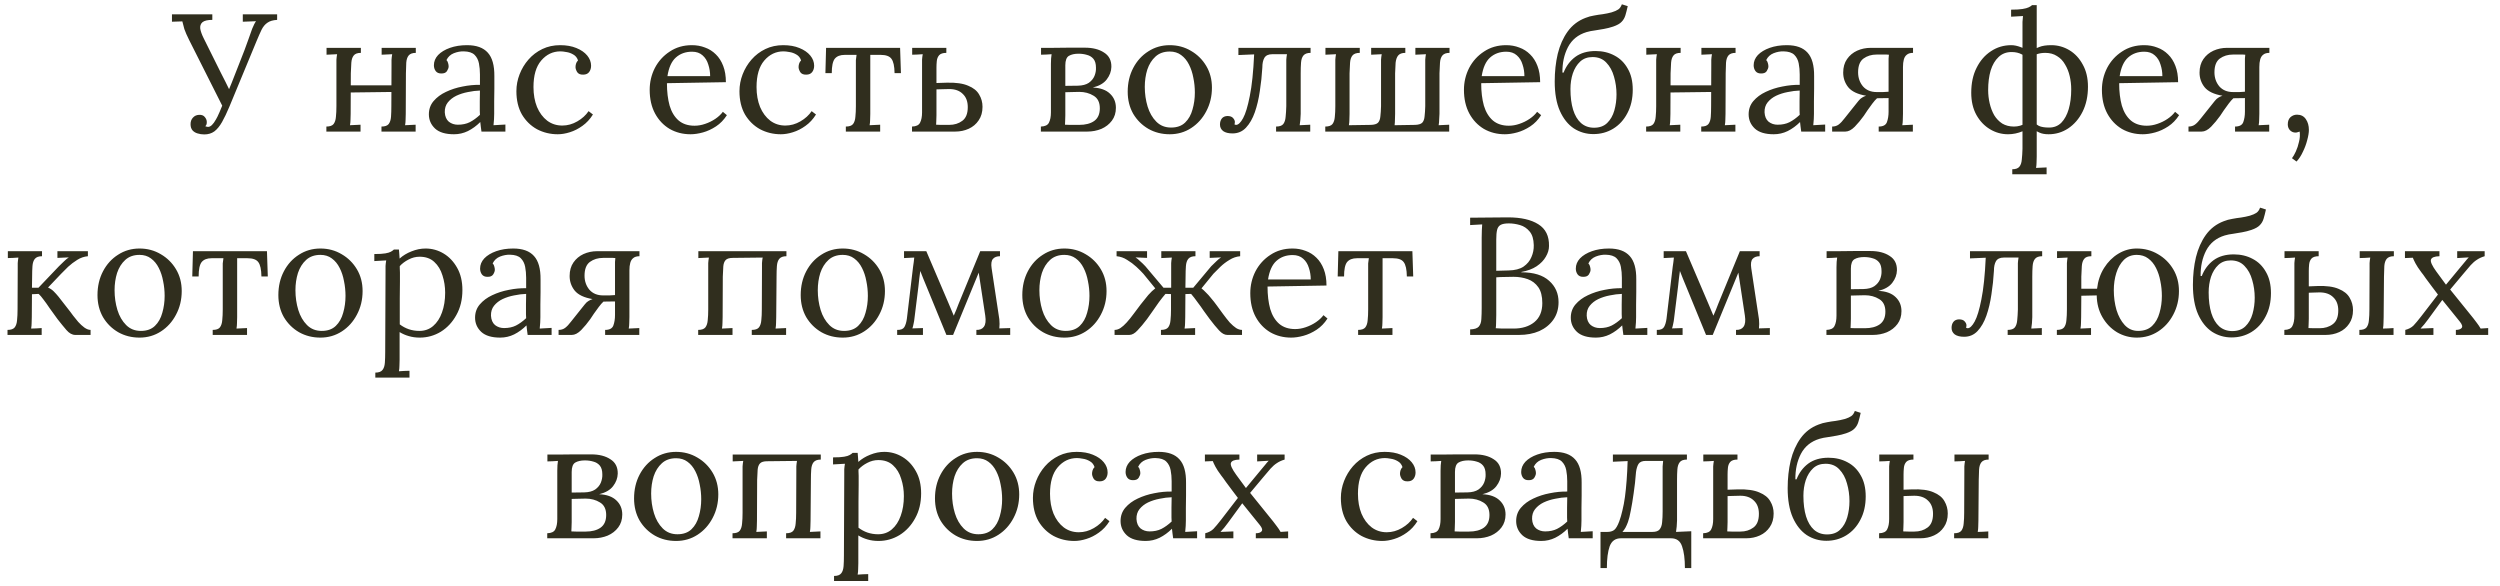 <?xml version="1.0" encoding="UTF-8"?> <svg xmlns="http://www.w3.org/2000/svg" width="209" height="49" viewBox="0 0 209 49" fill="none"><path d="M17.078 11.238C16.882 11.238 16.696 11.21 16.518 11.154C16.35 11.107 16.21 11.023 16.098 10.902C15.986 10.771 15.93 10.599 15.93 10.384C15.93 10.16 15.996 9.978 16.126 9.838C16.257 9.689 16.43 9.609 16.644 9.6C16.859 9.591 17.018 9.651 17.12 9.782C17.232 9.913 17.288 10.053 17.288 10.202C17.288 10.286 17.279 10.356 17.26 10.412C17.242 10.459 17.209 10.505 17.162 10.552C17.209 10.561 17.251 10.575 17.288 10.594C17.326 10.603 17.363 10.608 17.4 10.608C17.606 10.608 17.825 10.398 18.058 9.978C18.124 9.875 18.222 9.675 18.352 9.376C18.483 9.068 18.637 8.699 18.814 8.27C18.992 7.841 19.178 7.388 19.374 6.912C19.57 6.427 19.757 5.951 19.934 5.484C20.121 5.008 20.289 4.579 20.438 4.196C20.588 3.804 20.7 3.496 20.774 3.272C20.868 2.992 20.97 2.703 21.082 2.404C21.204 2.105 21.311 1.895 21.404 1.774L20.298 1.816V1.2H23.168V1.662C22.823 1.681 22.552 1.76 22.356 1.9C22.16 2.031 21.997 2.227 21.866 2.488C21.745 2.74 21.605 3.057 21.446 3.44L19.178 8.914C18.964 9.427 18.758 9.857 18.562 10.202C18.366 10.547 18.152 10.809 17.918 10.986C17.685 11.154 17.405 11.238 17.078 11.238ZM18.632 8.942L15.818 3.356C15.632 2.983 15.496 2.675 15.412 2.432C15.338 2.18 15.282 1.965 15.244 1.788L14.376 1.816V1.2H17.75V1.662C17.358 1.662 17.083 1.727 16.924 1.858C16.775 1.989 16.714 2.171 16.742 2.404C16.78 2.628 16.873 2.889 17.022 3.188L18.464 6.086C18.595 6.347 18.726 6.604 18.856 6.856C18.987 7.108 19.113 7.365 19.234 7.626L18.632 8.942ZM30.169 4.42C29.88 4.42 29.679 4.495 29.567 4.644C29.455 4.784 29.39 4.985 29.371 5.246C29.352 5.498 29.338 5.792 29.329 6.128L29.315 9.516C29.315 9.703 29.31 9.871 29.301 10.02C29.301 10.16 29.287 10.309 29.259 10.468L30.141 10.426V11H27.285V10.58C27.574 10.58 27.775 10.51 27.887 10.37C27.999 10.221 28.064 10.02 28.083 9.768C28.111 9.507 28.125 9.208 28.125 8.872V5.484C28.125 5.297 28.125 5.134 28.125 4.994C28.134 4.845 28.153 4.691 28.181 4.532L27.299 4.574V4H30.169V4.42ZM34.761 4.42C34.481 4.42 34.28 4.495 34.159 4.644C34.047 4.784 33.982 4.985 33.963 5.246C33.954 5.498 33.944 5.792 33.935 6.128L33.921 9.516C33.921 9.703 33.916 9.871 33.907 10.02C33.907 10.16 33.893 10.309 33.865 10.468L34.747 10.426V11H31.891V10.58C32.18 10.58 32.381 10.51 32.493 10.37C32.605 10.221 32.67 10.02 32.689 9.768C32.708 9.507 32.717 9.208 32.717 8.872L32.731 5.484C32.731 5.297 32.731 5.134 32.731 4.994C32.74 4.845 32.759 4.691 32.787 4.532L31.905 4.574V4H34.761V4.42ZM28.825 7.136H33.221V7.682L28.825 7.738V7.136ZM40.25 11C40.222 10.841 40.203 10.701 40.194 10.58C40.185 10.459 40.171 10.333 40.152 10.202C39.835 10.519 39.489 10.771 39.116 10.958C38.752 11.135 38.365 11.224 37.954 11.224C37.245 11.224 36.717 11.065 36.372 10.748C36.027 10.421 35.854 10.025 35.854 9.558C35.854 9.129 35.985 8.76 36.246 8.452C36.517 8.135 36.862 7.878 37.282 7.682C37.711 7.477 38.173 7.327 38.668 7.234C39.172 7.131 39.657 7.085 40.124 7.094V6.226C40.124 5.899 40.096 5.591 40.04 5.302C39.984 5.013 39.863 4.775 39.676 4.588C39.489 4.401 39.191 4.303 38.78 4.294C38.509 4.285 38.229 4.336 37.94 4.448C37.66 4.56 37.455 4.751 37.324 5.022C37.399 5.097 37.445 5.185 37.464 5.288C37.492 5.381 37.506 5.47 37.506 5.554C37.506 5.666 37.459 5.797 37.366 5.946C37.273 6.086 37.109 6.151 36.876 6.142C36.68 6.142 36.531 6.077 36.428 5.946C36.325 5.806 36.274 5.643 36.274 5.456C36.274 5.139 36.391 4.854 36.624 4.602C36.867 4.35 37.198 4.149 37.618 4C38.038 3.851 38.514 3.776 39.046 3.776C39.83 3.776 40.409 3.986 40.782 4.406C41.155 4.817 41.337 5.47 41.328 6.366C41.328 6.711 41.328 7.061 41.328 7.416C41.328 7.761 41.323 8.111 41.314 8.466C41.314 8.811 41.314 9.161 41.314 9.516C41.314 9.665 41.309 9.815 41.3 9.964C41.291 10.113 41.277 10.281 41.258 10.468C41.426 10.459 41.589 10.449 41.748 10.44C41.916 10.431 42.084 10.421 42.252 10.412V11H40.25ZM40.124 7.57C39.807 7.579 39.471 7.621 39.116 7.696C38.771 7.761 38.449 7.864 38.15 8.004C37.861 8.144 37.623 8.331 37.436 8.564C37.259 8.788 37.175 9.063 37.184 9.39C37.203 9.735 37.315 9.997 37.52 10.174C37.735 10.342 37.987 10.426 38.276 10.426C38.659 10.426 38.99 10.356 39.27 10.216C39.559 10.067 39.844 9.861 40.124 9.6C40.115 9.497 40.11 9.385 40.11 9.264C40.11 9.143 40.11 9.017 40.11 8.886C40.11 8.839 40.11 8.69 40.11 8.438C40.119 8.186 40.124 7.897 40.124 7.57ZM46.629 11.224C46.003 11.224 45.425 11.084 44.893 10.804C44.37 10.515 43.95 10.104 43.633 9.572C43.325 9.031 43.171 8.382 43.171 7.626C43.171 7.141 43.259 6.669 43.437 6.212C43.614 5.755 43.861 5.344 44.179 4.98C44.505 4.607 44.893 4.313 45.341 4.098C45.789 3.883 46.283 3.776 46.825 3.776C47.347 3.776 47.8 3.855 48.183 4.014C48.575 4.173 48.878 4.383 49.093 4.644C49.307 4.905 49.415 5.19 49.415 5.498C49.415 5.703 49.359 5.881 49.247 6.03C49.135 6.17 48.971 6.24 48.757 6.24C48.523 6.249 48.355 6.179 48.253 6.03C48.159 5.871 48.113 5.731 48.113 5.61C48.113 5.517 48.127 5.423 48.155 5.33C48.183 5.227 48.239 5.134 48.323 5.05C48.248 4.826 48.117 4.663 47.931 4.56C47.744 4.448 47.548 4.378 47.343 4.35C47.147 4.313 46.983 4.294 46.853 4.294C46.218 4.294 45.681 4.551 45.243 5.064C44.813 5.568 44.599 6.305 44.599 7.276C44.599 7.901 44.697 8.457 44.893 8.942C45.098 9.427 45.383 9.81 45.747 10.09C46.111 10.361 46.531 10.496 47.007 10.496C47.445 10.496 47.865 10.379 48.267 10.146C48.668 9.913 48.981 9.628 49.205 9.292L49.569 9.572C49.326 9.964 49.032 10.281 48.687 10.524C48.351 10.767 48.001 10.944 47.637 11.056C47.282 11.168 46.946 11.224 46.629 11.224ZM57.73 11.224C57.086 11.224 56.502 11.075 55.98 10.776C55.466 10.468 55.06 10.039 54.762 9.488C54.463 8.928 54.314 8.27 54.314 7.514C54.314 6.861 54.458 6.249 54.748 5.68C55.046 5.111 55.462 4.653 55.994 4.308C56.526 3.953 57.142 3.776 57.842 3.776C58.234 3.776 58.598 3.841 58.934 3.972C59.279 4.093 59.582 4.285 59.844 4.546C60.105 4.798 60.31 5.12 60.46 5.512C60.609 5.895 60.684 6.347 60.684 6.87L55.756 6.954C55.756 7.663 55.83 8.289 55.98 8.83C56.138 9.362 56.39 9.777 56.736 10.076C57.081 10.365 57.524 10.51 58.066 10.51C58.355 10.51 58.649 10.459 58.948 10.356C59.256 10.253 59.54 10.113 59.802 9.936C60.063 9.759 60.273 9.563 60.432 9.348L60.768 9.628C60.516 10.02 60.212 10.333 59.858 10.566C59.503 10.799 59.139 10.967 58.766 11.07C58.392 11.173 58.047 11.224 57.73 11.224ZM55.798 6.366H59.368C59.368 6.03 59.316 5.708 59.214 5.4C59.12 5.083 58.962 4.826 58.738 4.63C58.514 4.425 58.22 4.322 57.856 4.322C57.314 4.322 56.862 4.485 56.498 4.812C56.143 5.129 55.91 5.647 55.798 6.366ZM65.277 11.224C64.652 11.224 64.073 11.084 63.541 10.804C63.019 10.515 62.599 10.104 62.281 9.572C61.973 9.031 61.819 8.382 61.819 7.626C61.819 7.141 61.908 6.669 62.085 6.212C62.263 5.755 62.51 5.344 62.827 4.98C63.154 4.607 63.541 4.313 63.989 4.098C64.437 3.883 64.932 3.776 65.473 3.776C65.996 3.776 66.448 3.855 66.831 4.014C67.223 4.173 67.526 4.383 67.741 4.644C67.956 4.905 68.063 5.19 68.063 5.498C68.063 5.703 68.007 5.881 67.895 6.03C67.783 6.17 67.62 6.24 67.405 6.24C67.172 6.249 67.004 6.179 66.901 6.03C66.808 5.871 66.761 5.731 66.761 5.61C66.761 5.517 66.775 5.423 66.803 5.33C66.831 5.227 66.887 5.134 66.971 5.05C66.897 4.826 66.766 4.663 66.579 4.56C66.392 4.448 66.197 4.378 65.991 4.35C65.795 4.313 65.632 4.294 65.501 4.294C64.867 4.294 64.33 4.551 63.891 5.064C63.462 5.568 63.247 6.305 63.247 7.276C63.247 7.901 63.345 8.457 63.541 8.942C63.746 9.427 64.031 9.81 64.395 10.09C64.759 10.361 65.179 10.496 65.655 10.496C66.094 10.496 66.514 10.379 66.915 10.146C67.317 9.913 67.629 9.628 67.853 9.292L68.217 9.572C67.975 9.964 67.68 10.281 67.335 10.524C66.999 10.767 66.649 10.944 66.285 11.056C65.93 11.168 65.594 11.224 65.277 11.224ZM70.712 11V10.58C71.002 10.58 71.202 10.51 71.314 10.37C71.426 10.221 71.492 10.02 71.51 9.768C71.538 9.507 71.552 9.208 71.552 8.872V5.484C71.552 5.297 71.552 5.143 71.552 5.022C71.562 4.891 71.58 4.747 71.608 4.588H70.614C70.241 4.588 69.966 4.695 69.788 4.91C69.62 5.125 69.536 5.526 69.536 6.114H69.004L69.06 4H75.248L75.318 6.114H74.786C74.777 5.526 74.688 5.125 74.52 4.91C74.362 4.695 74.063 4.588 73.624 4.588H72.756V9.516C72.756 9.703 72.752 9.871 72.742 10.02C72.742 10.16 72.728 10.309 72.7 10.468L73.582 10.426V11H70.712ZM76.244 11V10.58C76.589 10.571 76.813 10.463 76.916 10.258C77.028 10.043 77.084 9.754 77.084 9.39V5.484C77.084 5.297 77.084 5.134 77.084 4.994C77.093 4.845 77.112 4.691 77.14 4.532C76.991 4.541 76.841 4.551 76.692 4.56C76.552 4.56 76.407 4.565 76.258 4.574V4H79.114V4.42C78.834 4.42 78.633 4.485 78.512 4.616C78.4 4.747 78.335 4.91 78.316 5.106C78.297 5.293 78.288 5.475 78.288 5.652V6.94L79.156 6.912C79.912 6.893 80.505 6.977 80.934 7.164C81.373 7.341 81.681 7.589 81.858 7.906C82.045 8.214 82.138 8.555 82.138 8.928C82.138 9.376 82.031 9.754 81.816 10.062C81.611 10.37 81.335 10.603 80.99 10.762C80.645 10.921 80.267 11 79.856 11H76.244ZM78.26 10.426C78.363 10.435 78.489 10.44 78.638 10.44C78.797 10.44 78.941 10.44 79.072 10.44C79.212 10.44 79.305 10.44 79.352 10.44C79.781 10.44 80.145 10.328 80.444 10.104C80.752 9.88 80.906 9.497 80.906 8.956C80.906 8.48 80.766 8.111 80.486 7.85C80.215 7.579 79.837 7.444 79.352 7.444C79.147 7.444 78.955 7.449 78.778 7.458C78.61 7.458 78.447 7.463 78.288 7.472V9.642C78.288 9.819 78.283 9.973 78.274 10.104C78.274 10.235 78.269 10.342 78.26 10.426ZM87.017 11V10.58C87.363 10.571 87.587 10.463 87.689 10.258C87.801 10.043 87.857 9.754 87.857 9.39V5.344C87.857 5.176 87.862 5.027 87.871 4.896C87.881 4.765 87.895 4.644 87.913 4.532C87.764 4.541 87.615 4.551 87.465 4.56C87.325 4.56 87.181 4.565 87.031 4.574V4C87.283 4 87.605 4 87.997 4C88.389 3.991 88.819 3.986 89.285 3.986C89.761 3.986 90.233 3.986 90.699 3.986C91.353 3.986 91.885 4.121 92.295 4.392C92.715 4.653 92.921 5.055 92.911 5.596C92.902 5.969 92.771 6.319 92.519 6.646C92.277 6.963 91.889 7.187 91.357 7.318C91.992 7.346 92.473 7.519 92.799 7.836C93.126 8.144 93.289 8.536 93.289 9.012C93.289 9.432 93.177 9.791 92.953 10.09C92.729 10.389 92.435 10.617 92.071 10.776C91.707 10.925 91.315 11 90.895 11H87.017ZM89.033 10.426C89.136 10.435 89.271 10.44 89.439 10.44C89.617 10.44 89.78 10.44 89.929 10.44C90.088 10.44 90.186 10.44 90.223 10.44C90.746 10.44 91.161 10.333 91.469 10.118C91.787 9.894 91.945 9.539 91.945 9.054C91.945 8.559 91.773 8.209 91.427 8.004C91.082 7.789 90.681 7.682 90.223 7.682C90.027 7.682 89.822 7.687 89.607 7.696C89.402 7.696 89.22 7.701 89.061 7.71V9.642C89.061 9.819 89.057 9.973 89.047 10.104C89.047 10.235 89.043 10.342 89.033 10.426ZM89.061 7.178L90.111 7.164C90.494 7.155 90.797 7.075 91.021 6.926C91.245 6.767 91.404 6.576 91.497 6.352C91.591 6.119 91.633 5.89 91.623 5.666C91.623 5.339 91.553 5.092 91.413 4.924C91.273 4.756 91.091 4.644 90.867 4.588C90.653 4.523 90.419 4.49 90.167 4.49C89.831 4.49 89.561 4.551 89.355 4.672C89.159 4.793 89.061 5.055 89.061 5.456V7.178ZM97.79 11.224C97.137 11.224 96.544 11.075 96.012 10.776C95.48 10.468 95.055 10.048 94.738 9.516C94.43 8.975 94.276 8.359 94.276 7.668C94.276 6.931 94.43 6.268 94.738 5.68C95.046 5.092 95.466 4.63 95.998 4.294C96.53 3.949 97.127 3.776 97.79 3.776C98.444 3.776 99.036 3.935 99.568 4.252C100.1 4.56 100.525 4.98 100.842 5.512C101.159 6.044 101.318 6.651 101.318 7.332C101.318 8.051 101.159 8.709 100.842 9.306C100.534 9.894 100.114 10.361 99.582 10.706C99.05 11.051 98.453 11.224 97.79 11.224ZM97.902 10.664C98.397 10.664 98.789 10.524 99.078 10.244C99.368 9.964 99.573 9.6 99.694 9.152C99.825 8.704 99.89 8.233 99.89 7.738C99.89 7.318 99.848 6.907 99.764 6.506C99.689 6.095 99.568 5.727 99.4 5.4C99.232 5.064 99.013 4.798 98.742 4.602C98.481 4.406 98.163 4.308 97.79 4.308C97.305 4.308 96.908 4.448 96.6 4.728C96.292 5.008 96.064 5.372 95.914 5.82C95.774 6.268 95.704 6.749 95.704 7.262C95.704 7.841 95.784 8.391 95.942 8.914C96.101 9.427 96.344 9.847 96.67 10.174C96.997 10.501 97.407 10.664 97.902 10.664ZM103.04 11.154C102.704 11.154 102.442 11.089 102.256 10.958C102.078 10.818 101.99 10.636 101.99 10.412C101.99 10.207 102.041 10.039 102.144 9.908C102.246 9.777 102.4 9.707 102.606 9.698C102.83 9.698 102.988 9.754 103.082 9.866C103.184 9.978 103.236 10.09 103.236 10.202C103.236 10.23 103.231 10.267 103.222 10.314C103.222 10.351 103.217 10.384 103.208 10.412C103.264 10.431 103.306 10.44 103.334 10.44C103.52 10.44 103.716 10.253 103.922 9.88C104.127 9.507 104.314 8.891 104.482 8.032C104.659 7.164 104.78 6.002 104.846 4.546L103.53 4.602V4H109.564V4.42C109.284 4.42 109.083 4.495 108.962 4.644C108.85 4.784 108.784 4.985 108.766 5.246C108.747 5.498 108.738 5.792 108.738 6.128V9.516C108.728 9.703 108.719 9.871 108.71 10.02C108.7 10.16 108.682 10.309 108.654 10.468L109.536 10.426V11H106.68V10.58C106.969 10.58 107.17 10.51 107.282 10.37C107.394 10.221 107.459 10.02 107.478 9.768C107.506 9.507 107.524 9.208 107.534 8.872V5.484C107.534 5.297 107.534 5.134 107.534 4.994C107.543 4.845 107.562 4.691 107.59 4.532H106.358C106.04 4.532 105.821 4.635 105.7 4.84C105.588 5.036 105.532 5.302 105.532 5.638C105.494 6.301 105.424 6.959 105.322 7.612C105.228 8.265 105.088 8.858 104.902 9.39C104.715 9.922 104.468 10.351 104.16 10.678C103.861 10.995 103.488 11.154 103.04 11.154ZM110.793 11V10.58C111.082 10.58 111.283 10.51 111.395 10.37C111.507 10.221 111.572 10.02 111.591 9.768C111.619 9.507 111.633 9.208 111.633 8.872V5.484C111.633 5.297 111.633 5.134 111.633 4.994C111.642 4.845 111.661 4.691 111.689 4.532L110.807 4.574V4H113.677V4.42C113.387 4.42 113.182 4.495 113.061 4.644C112.949 4.784 112.883 4.985 112.865 5.246C112.846 5.498 112.832 5.792 112.823 6.128V9.516C112.823 9.703 112.818 9.871 112.809 10.02C112.809 10.16 112.795 10.309 112.767 10.468L114.601 10.44C114.89 10.431 115.091 10.37 115.203 10.258C115.315 10.137 115.38 9.959 115.399 9.726C115.427 9.493 115.445 9.208 115.455 8.872V5.484C115.455 5.297 115.455 5.134 115.455 4.994C115.464 4.845 115.483 4.691 115.511 4.532L114.629 4.574V4H117.485V4.42C117.205 4.42 117.004 4.495 116.883 4.644C116.771 4.784 116.701 4.985 116.673 5.246C116.654 5.498 116.64 5.792 116.631 6.128V9.516C116.631 9.703 116.626 9.871 116.617 10.02C116.617 10.16 116.607 10.309 116.589 10.468L118.297 10.44C118.586 10.431 118.787 10.37 118.899 10.258C119.011 10.137 119.076 9.959 119.095 9.726C119.123 9.493 119.141 9.208 119.151 8.872V5.484C119.151 5.297 119.151 5.134 119.151 4.994C119.16 4.845 119.179 4.691 119.207 4.532L118.325 4.574V4H121.181V4.42C120.901 4.42 120.7 4.495 120.579 4.644C120.467 4.784 120.401 4.985 120.383 5.246C120.364 5.498 120.35 5.792 120.341 6.128V9.516C120.331 9.703 120.322 9.871 120.313 10.02C120.313 10.16 120.299 10.309 120.271 10.468L121.153 10.426V11H110.793ZM125.802 11.224C125.158 11.224 124.575 11.075 124.052 10.776C123.539 10.468 123.133 10.039 122.834 9.488C122.535 8.928 122.386 8.27 122.386 7.514C122.386 6.861 122.531 6.249 122.82 5.68C123.119 5.111 123.534 4.653 124.066 4.308C124.598 3.953 125.214 3.776 125.914 3.776C126.306 3.776 126.67 3.841 127.006 3.972C127.351 4.093 127.655 4.285 127.916 4.546C128.177 4.798 128.383 5.12 128.532 5.512C128.681 5.895 128.756 6.347 128.756 6.87L123.828 6.954C123.828 7.663 123.903 8.289 124.052 8.83C124.211 9.362 124.463 9.777 124.808 10.076C125.153 10.365 125.597 10.51 126.138 10.51C126.427 10.51 126.721 10.459 127.02 10.356C127.328 10.253 127.613 10.113 127.874 9.936C128.135 9.759 128.345 9.563 128.504 9.348L128.84 9.628C128.588 10.02 128.285 10.333 127.93 10.566C127.575 10.799 127.211 10.967 126.838 11.07C126.465 11.173 126.119 11.224 125.802 11.224ZM123.87 6.366H127.44C127.44 6.03 127.389 5.708 127.286 5.4C127.193 5.083 127.034 4.826 126.81 4.63C126.586 4.425 126.292 4.322 125.928 4.322C125.387 4.322 124.934 4.485 124.57 4.812C124.215 5.129 123.982 5.647 123.87 6.366ZM133.208 11.21C132.61 11.21 132.064 11.051 131.57 10.734C131.084 10.407 130.697 9.922 130.408 9.278C130.118 8.625 129.974 7.803 129.974 6.814C129.974 5.993 130.058 5.223 130.226 4.504C130.403 3.785 130.678 3.165 131.052 2.642C131.434 2.11 131.934 1.727 132.55 1.494C132.783 1.401 133.021 1.335 133.264 1.298C133.506 1.251 133.749 1.214 133.992 1.186C134.244 1.149 134.491 1.097 134.734 1.032C134.976 0.957 135.158 0.878 135.28 0.794C135.41 0.71 135.513 0.565 135.588 0.36L136.078 0.514C136.012 0.813 135.947 1.069 135.882 1.284C135.816 1.499 135.709 1.681 135.56 1.83C135.42 1.979 135.186 2.11 134.86 2.222C134.608 2.306 134.351 2.371 134.09 2.418C133.828 2.465 133.576 2.507 133.334 2.544C133.091 2.572 132.858 2.619 132.634 2.684C131.924 2.899 131.406 3.319 131.08 3.944C130.762 4.56 130.608 5.269 130.618 6.072H130.716C130.93 5.521 131.257 5.083 131.696 4.756C132.144 4.429 132.708 4.266 133.39 4.266C133.978 4.266 134.505 4.392 134.972 4.644C135.438 4.887 135.807 5.251 136.078 5.736C136.358 6.212 136.498 6.8 136.498 7.5C136.498 8.247 136.348 8.9 136.05 9.46C135.76 10.02 135.364 10.454 134.86 10.762C134.365 11.061 133.814 11.21 133.208 11.21ZM133.264 10.678C133.721 10.678 134.085 10.547 134.356 10.286C134.636 10.015 134.836 9.665 134.958 9.236C135.079 8.807 135.14 8.359 135.14 7.892C135.14 7.379 135.07 6.884 134.93 6.408C134.799 5.932 134.584 5.54 134.286 5.232C133.996 4.924 133.614 4.77 133.138 4.77C132.718 4.77 132.372 4.896 132.102 5.148C131.831 5.4 131.626 5.731 131.486 6.142C131.355 6.543 131.29 6.977 131.29 7.444C131.29 8.116 131.364 8.695 131.514 9.18C131.663 9.656 131.882 10.025 132.172 10.286C132.47 10.547 132.834 10.678 133.264 10.678ZM140.501 4.42C140.212 4.42 140.011 4.495 139.899 4.644C139.787 4.784 139.722 4.985 139.703 5.246C139.684 5.498 139.67 5.792 139.661 6.128L139.647 9.516C139.647 9.703 139.642 9.871 139.633 10.02C139.633 10.16 139.619 10.309 139.591 10.468L140.473 10.426V11H137.617V10.58C137.906 10.58 138.107 10.51 138.219 10.37C138.331 10.221 138.396 10.02 138.415 9.768C138.443 9.507 138.457 9.208 138.457 8.872V5.484C138.457 5.297 138.457 5.134 138.457 4.994C138.466 4.845 138.485 4.691 138.513 4.532L137.631 4.574V4H140.501V4.42ZM145.093 4.42C144.813 4.42 144.612 4.495 144.491 4.644C144.379 4.784 144.314 4.985 144.295 5.246C144.286 5.498 144.276 5.792 144.267 6.128L144.253 9.516C144.253 9.703 144.248 9.871 144.239 10.02C144.239 10.16 144.225 10.309 144.197 10.468L145.079 10.426V11H142.223V10.58C142.512 10.58 142.713 10.51 142.825 10.37C142.937 10.221 143.002 10.02 143.021 9.768C143.04 9.507 143.049 9.208 143.049 8.872L143.063 5.484C143.063 5.297 143.063 5.134 143.063 4.994C143.072 4.845 143.091 4.691 143.119 4.532L142.237 4.574V4H145.093V4.42ZM139.157 7.136H143.553V7.682L139.157 7.738V7.136ZM150.582 11C150.554 10.841 150.535 10.701 150.526 10.58C150.517 10.459 150.503 10.333 150.484 10.202C150.167 10.519 149.821 10.771 149.448 10.958C149.084 11.135 148.697 11.224 148.286 11.224C147.577 11.224 147.049 11.065 146.704 10.748C146.359 10.421 146.186 10.025 146.186 9.558C146.186 9.129 146.317 8.76 146.578 8.452C146.849 8.135 147.194 7.878 147.614 7.682C148.043 7.477 148.505 7.327 149 7.234C149.504 7.131 149.989 7.085 150.456 7.094V6.226C150.456 5.899 150.428 5.591 150.372 5.302C150.316 5.013 150.195 4.775 150.008 4.588C149.821 4.401 149.523 4.303 149.112 4.294C148.841 4.285 148.561 4.336 148.272 4.448C147.992 4.56 147.787 4.751 147.656 5.022C147.731 5.097 147.777 5.185 147.796 5.288C147.824 5.381 147.838 5.47 147.838 5.554C147.838 5.666 147.791 5.797 147.698 5.946C147.605 6.086 147.441 6.151 147.208 6.142C147.012 6.142 146.863 6.077 146.76 5.946C146.657 5.806 146.606 5.643 146.606 5.456C146.606 5.139 146.723 4.854 146.956 4.602C147.199 4.35 147.53 4.149 147.95 4C148.37 3.851 148.846 3.776 149.378 3.776C150.162 3.776 150.741 3.986 151.114 4.406C151.487 4.817 151.669 5.47 151.66 6.366C151.66 6.711 151.66 7.061 151.66 7.416C151.66 7.761 151.655 8.111 151.646 8.466C151.646 8.811 151.646 9.161 151.646 9.516C151.646 9.665 151.641 9.815 151.632 9.964C151.623 10.113 151.609 10.281 151.59 10.468C151.758 10.459 151.921 10.449 152.08 10.44C152.248 10.431 152.416 10.421 152.584 10.412V11H150.582ZM150.456 7.57C150.139 7.579 149.803 7.621 149.448 7.696C149.103 7.761 148.781 7.864 148.482 8.004C148.193 8.144 147.955 8.331 147.768 8.564C147.591 8.788 147.507 9.063 147.516 9.39C147.535 9.735 147.647 9.997 147.852 10.174C148.067 10.342 148.319 10.426 148.608 10.426C148.991 10.426 149.322 10.356 149.602 10.216C149.891 10.067 150.176 9.861 150.456 9.6C150.447 9.497 150.442 9.385 150.442 9.264C150.442 9.143 150.442 9.017 150.442 8.886C150.442 8.839 150.442 8.69 150.442 8.438C150.451 8.186 150.456 7.897 150.456 7.57ZM153.167 11V10.58C153.381 10.58 153.563 10.524 153.713 10.412C153.871 10.291 154.035 10.118 154.203 9.894C154.38 9.67 154.599 9.395 154.861 9.068L155.365 8.438C155.467 8.307 155.57 8.214 155.673 8.158C155.775 8.093 155.887 8.041 156.009 8.004C155.299 7.883 154.8 7.645 154.511 7.29C154.231 6.935 154.091 6.529 154.091 6.072C154.091 5.624 154.198 5.246 154.413 4.938C154.627 4.63 154.907 4.397 155.253 4.238C155.607 4.079 155.985 4 156.387 4H159.929V4.42C159.705 4.42 159.532 4.471 159.411 4.574C159.289 4.667 159.205 4.803 159.159 4.98C159.112 5.148 159.089 5.358 159.089 5.61V9.516C159.089 9.703 159.084 9.871 159.075 10.02C159.075 10.16 159.061 10.309 159.033 10.468L159.915 10.426V11H157.059V10.58C157.423 10.58 157.651 10.459 157.745 10.216C157.838 9.964 157.885 9.67 157.885 9.334V8.2L156.919 8.214C156.797 8.326 156.667 8.475 156.527 8.662C156.387 8.849 156.251 9.035 156.121 9.222C155.999 9.409 155.897 9.563 155.813 9.684C155.579 10.011 155.327 10.314 155.057 10.594C154.786 10.865 154.525 11 154.273 11H153.167ZM156.891 7.696C157.096 7.696 157.273 7.696 157.423 7.696C157.581 7.687 157.735 7.677 157.885 7.668V5.358C157.885 5.171 157.885 5.017 157.885 4.896C157.894 4.765 157.903 4.658 157.913 4.574C157.763 4.555 157.572 4.551 157.339 4.56C157.105 4.56 156.956 4.56 156.891 4.56C156.461 4.56 156.093 4.672 155.785 4.896C155.486 5.12 155.337 5.503 155.337 6.044C155.337 6.501 155.472 6.893 155.743 7.22C156.023 7.537 156.405 7.696 156.891 7.696ZM168.226 14.57V14.15C168.515 14.15 168.716 14.075 168.828 13.926C168.94 13.786 169.005 13.585 169.024 13.324C169.052 13.072 169.07 12.778 169.08 12.442V2.25C169.08 2.101 169.08 1.961 169.08 1.83C169.089 1.69 169.103 1.527 169.122 1.34L168.128 1.396V0.808C168.538 0.808 168.856 0.789 169.08 0.752C169.313 0.715 169.486 0.668 169.598 0.612C169.719 0.556 169.812 0.495 169.878 0.43H170.27V13.086C170.27 13.273 170.265 13.436 170.256 13.576C170.256 13.725 170.242 13.879 170.214 14.038L171.096 13.996V14.57H168.226ZM167.876 11.224C167.334 11.224 166.83 11.084 166.364 10.804C165.897 10.524 165.519 10.127 165.23 9.614C164.94 9.091 164.796 8.471 164.796 7.752C164.796 6.949 164.945 6.254 165.244 5.666C165.542 5.069 165.944 4.607 166.448 4.28C166.952 3.944 167.516 3.776 168.142 3.776C168.384 3.776 168.65 3.832 168.94 3.944C169.238 4.047 169.509 4.187 169.752 4.364V5.022C169.509 4.826 169.266 4.667 169.024 4.546C168.781 4.415 168.496 4.35 168.17 4.35C167.731 4.35 167.367 4.49 167.078 4.77C166.788 5.041 166.569 5.414 166.42 5.89C166.28 6.366 166.21 6.912 166.21 7.528C166.21 7.901 166.252 8.27 166.336 8.634C166.42 8.998 166.546 9.329 166.714 9.628C166.891 9.917 167.115 10.151 167.386 10.328C167.666 10.496 167.992 10.58 168.366 10.58C168.72 10.58 169.047 10.487 169.346 10.3C169.654 10.113 169.901 9.908 170.088 9.684L170.116 10.314C169.836 10.575 169.495 10.795 169.094 10.972C168.692 11.14 168.286 11.224 167.876 11.224ZM171.264 11.224C170.946 11.224 170.69 11.177 170.494 11.084C170.298 11 170.083 10.865 169.85 10.678V10.02C170.064 10.253 170.265 10.421 170.452 10.524C170.648 10.617 170.932 10.664 171.306 10.664C171.716 10.664 172.057 10.529 172.328 10.258C172.598 9.978 172.804 9.6 172.944 9.124C173.084 8.639 173.154 8.088 173.154 7.472C173.154 7.089 173.112 6.721 173.028 6.366C172.944 6.002 172.813 5.675 172.636 5.386C172.468 5.087 172.244 4.854 171.964 4.686C171.693 4.509 171.366 4.42 170.984 4.42C170.722 4.42 170.489 4.457 170.284 4.532C170.088 4.597 169.887 4.705 169.682 4.854V4.392C169.962 4.177 170.228 4.023 170.48 3.93C170.732 3.827 171.068 3.776 171.488 3.776C172.029 3.776 172.533 3.916 173 4.196C173.466 4.476 173.84 4.877 174.12 5.4C174.409 5.913 174.554 6.529 174.554 7.248C174.554 8.041 174.404 8.737 174.106 9.334C173.807 9.931 173.406 10.398 172.902 10.734C172.407 11.061 171.861 11.224 171.264 11.224ZM179.136 11.224C178.492 11.224 177.909 11.075 177.386 10.776C176.873 10.468 176.467 10.039 176.168 9.488C175.869 8.928 175.72 8.27 175.72 7.514C175.72 6.861 175.865 6.249 176.154 5.68C176.453 5.111 176.868 4.653 177.4 4.308C177.932 3.953 178.548 3.776 179.248 3.776C179.64 3.776 180.004 3.841 180.34 3.972C180.685 4.093 180.989 4.285 181.25 4.546C181.511 4.798 181.717 5.12 181.866 5.512C182.015 5.895 182.09 6.347 182.09 6.87L177.162 6.954C177.162 7.663 177.237 8.289 177.386 8.83C177.545 9.362 177.797 9.777 178.142 10.076C178.487 10.365 178.931 10.51 179.472 10.51C179.761 10.51 180.055 10.459 180.354 10.356C180.662 10.253 180.947 10.113 181.208 9.936C181.469 9.759 181.679 9.563 181.838 9.348L182.174 9.628C181.922 10.02 181.619 10.333 181.264 10.566C180.909 10.799 180.545 10.967 180.172 11.07C179.799 11.173 179.453 11.224 179.136 11.224ZM177.204 6.366H180.774C180.774 6.03 180.723 5.708 180.62 5.4C180.527 5.083 180.368 4.826 180.144 4.63C179.92 4.425 179.626 4.322 179.262 4.322C178.721 4.322 178.268 4.485 177.904 4.812C177.549 5.129 177.316 5.647 177.204 6.366ZM182.958 11V10.58C183.172 10.58 183.354 10.524 183.504 10.412C183.662 10.291 183.826 10.118 183.994 9.894C184.171 9.67 184.39 9.395 184.652 9.068L185.156 8.438C185.258 8.307 185.361 8.214 185.464 8.158C185.566 8.093 185.678 8.041 185.8 8.004C185.09 7.883 184.591 7.645 184.302 7.29C184.022 6.935 183.882 6.529 183.882 6.072C183.882 5.624 183.989 5.246 184.204 4.938C184.418 4.63 184.698 4.397 185.044 4.238C185.398 4.079 185.776 4 186.178 4H189.72V4.42C189.496 4.42 189.323 4.471 189.202 4.574C189.08 4.667 188.996 4.803 188.95 4.98C188.903 5.148 188.88 5.358 188.88 5.61V9.516C188.88 9.703 188.875 9.871 188.866 10.02C188.866 10.16 188.852 10.309 188.824 10.468L189.706 10.426V11H186.85V10.58C187.214 10.58 187.442 10.459 187.536 10.216C187.629 9.964 187.676 9.67 187.676 9.334V8.2L186.71 8.214C186.588 8.326 186.458 8.475 186.318 8.662C186.178 8.849 186.042 9.035 185.912 9.222C185.79 9.409 185.688 9.563 185.604 9.684C185.37 10.011 185.118 10.314 184.848 10.594C184.577 10.865 184.316 11 184.064 11H182.958ZM186.682 7.696C186.887 7.696 187.064 7.696 187.214 7.696C187.372 7.687 187.526 7.677 187.676 7.668V5.358C187.676 5.171 187.676 5.017 187.676 4.896C187.685 4.765 187.694 4.658 187.704 4.574C187.554 4.555 187.363 4.551 187.13 4.56C186.896 4.56 186.747 4.56 186.682 4.56C186.252 4.56 185.884 4.672 185.576 4.896C185.277 5.12 185.128 5.503 185.128 6.044C185.128 6.501 185.263 6.893 185.534 7.22C185.814 7.537 186.196 7.696 186.682 7.696ZM191.987 13.506L191.609 13.226C191.712 13.095 191.819 12.909 191.931 12.666C192.043 12.423 192.132 12.153 192.197 11.854C192.272 11.565 192.29 11.28 192.253 11C192.188 11.028 192.127 11.047 192.071 11.056C192.015 11.075 191.959 11.084 191.903 11.084C191.726 11.084 191.572 11.019 191.441 10.888C191.32 10.757 191.259 10.594 191.259 10.398C191.259 10.137 191.334 9.936 191.483 9.796C191.642 9.656 191.824 9.586 192.029 9.586C192.356 9.586 192.603 9.712 192.771 9.964C192.939 10.207 193.023 10.505 193.023 10.86C193.023 11.093 192.976 11.378 192.883 11.714C192.799 12.05 192.678 12.377 192.519 12.694C192.37 13.021 192.192 13.291 191.987 13.506ZM0.628 28V27.58C0.918 27.58 1.118 27.51 1.23 27.37C1.342 27.221 1.408 27.02 1.426 26.768C1.454 26.507 1.468 26.208 1.468 25.872L1.482 22.484C1.482 22.297 1.482 22.134 1.482 21.994C1.492 21.845 1.51 21.691 1.538 21.532C1.389 21.541 1.24 21.551 1.09 21.56C0.95 21.56 0.806 21.565 0.656 21.574V21H3.512V21.42C3.232 21.42 3.032 21.495 2.91 21.644C2.798 21.784 2.733 21.985 2.714 22.246C2.696 22.498 2.686 22.792 2.686 23.128L2.672 24.052H3.218L4.926 22.26C5.085 22.101 5.23 21.961 5.36 21.84C5.491 21.709 5.622 21.602 5.752 21.518L4.8 21.56V21H7.348V21.42C7.031 21.448 6.732 21.551 6.452 21.728C6.182 21.896 5.93 22.087 5.696 22.302C5.472 22.517 5.276 22.713 5.108 22.89L4.016 24.038C4.203 24.122 4.362 24.229 4.492 24.36C4.623 24.491 4.754 24.635 4.884 24.794L5.878 26.068C5.925 26.124 6.004 26.231 6.116 26.39C6.238 26.549 6.378 26.721 6.536 26.908C6.704 27.095 6.877 27.253 7.054 27.384C7.241 27.515 7.414 27.58 7.572 27.58V28H6.298C6.037 28 5.79 27.865 5.556 27.594C5.323 27.323 5.076 27.02 4.814 26.684C4.572 26.348 4.352 26.045 4.156 25.774C3.97 25.494 3.797 25.251 3.638 25.046C3.489 24.841 3.354 24.682 3.232 24.57L2.672 24.598L2.658 26.516C2.658 26.703 2.654 26.871 2.644 27.02C2.644 27.16 2.63 27.309 2.602 27.468C2.752 27.459 2.896 27.454 3.036 27.454C3.186 27.445 3.335 27.435 3.484 27.426V28H0.628ZM11.664 28.224C11.011 28.224 10.418 28.075 9.886 27.776C9.354 27.468 8.93 27.048 8.612 26.516C8.304 25.975 8.15 25.359 8.15 24.668C8.15 23.931 8.304 23.268 8.612 22.68C8.92 22.092 9.34 21.63 9.872 21.294C10.404 20.949 11.002 20.776 11.664 20.776C12.318 20.776 12.91 20.935 13.442 21.252C13.974 21.56 14.399 21.98 14.716 22.512C15.034 23.044 15.192 23.651 15.192 24.332C15.192 25.051 15.034 25.709 14.716 26.306C14.408 26.894 13.988 27.361 13.456 27.706C12.924 28.051 12.327 28.224 11.664 28.224ZM11.776 27.664C12.271 27.664 12.663 27.524 12.952 27.244C13.242 26.964 13.447 26.6 13.568 26.152C13.699 25.704 13.764 25.233 13.764 24.738C13.764 24.318 13.722 23.907 13.638 23.506C13.563 23.095 13.442 22.727 13.274 22.4C13.106 22.064 12.887 21.798 12.616 21.602C12.355 21.406 12.037 21.308 11.664 21.308C11.179 21.308 10.782 21.448 10.474 21.728C10.166 22.008 9.938 22.372 9.788 22.82C9.648 23.268 9.578 23.749 9.578 24.262C9.578 24.841 9.658 25.391 9.816 25.914C9.975 26.427 10.217 26.847 10.544 27.174C10.871 27.501 11.281 27.664 11.776 27.664ZM17.782 28V27.58C18.071 27.58 18.272 27.51 18.384 27.37C18.496 27.221 18.561 27.02 18.58 26.768C18.608 26.507 18.622 26.208 18.622 25.872V22.484C18.622 22.297 18.622 22.143 18.622 22.022C18.631 21.891 18.65 21.747 18.678 21.588H17.684C17.31 21.588 17.035 21.695 16.858 21.91C16.69 22.125 16.606 22.526 16.606 23.114H16.074L16.13 21H22.318L22.388 23.114H21.856C21.846 22.526 21.758 22.125 21.59 21.91C21.431 21.695 21.132 21.588 20.694 21.588H19.826V26.516C19.826 26.703 19.821 26.871 19.812 27.02C19.812 27.16 19.798 27.309 19.77 27.468L20.652 27.426V28H17.782ZM26.785 28.224C26.132 28.224 25.539 28.075 25.007 27.776C24.475 27.468 24.051 27.048 23.733 26.516C23.425 25.975 23.271 25.359 23.271 24.668C23.271 23.931 23.425 23.268 23.733 22.68C24.041 22.092 24.461 21.63 24.993 21.294C25.525 20.949 26.123 20.776 26.785 20.776C27.439 20.776 28.031 20.935 28.563 21.252C29.095 21.56 29.52 21.98 29.837 22.512C30.155 23.044 30.313 23.651 30.313 24.332C30.313 25.051 30.155 25.709 29.837 26.306C29.529 26.894 29.109 27.361 28.577 27.706C28.045 28.051 27.448 28.224 26.785 28.224ZM26.897 27.664C27.392 27.664 27.784 27.524 28.073 27.244C28.363 26.964 28.568 26.6 28.689 26.152C28.82 25.704 28.885 25.233 28.885 24.738C28.885 24.318 28.843 23.907 28.759 23.506C28.685 23.095 28.563 22.727 28.395 22.4C28.227 22.064 28.008 21.798 27.737 21.602C27.476 21.406 27.159 21.308 26.785 21.308C26.3 21.308 25.903 21.448 25.595 21.728C25.287 22.008 25.059 22.372 24.909 22.82C24.769 23.268 24.699 23.749 24.699 24.262C24.699 24.841 24.779 25.391 24.937 25.914C25.096 26.427 25.339 26.847 25.665 27.174C25.992 27.501 26.403 27.664 26.897 27.664ZM31.377 31.57V31.15C31.666 31.15 31.867 31.075 31.979 30.926C32.091 30.786 32.156 30.585 32.175 30.324C32.193 30.072 32.203 29.778 32.203 29.442L32.231 22.68C32.231 22.531 32.231 22.381 32.231 22.232C32.24 22.083 32.259 21.929 32.287 21.77C32.119 21.779 31.951 21.789 31.783 21.798C31.624 21.807 31.461 21.817 31.293 21.826V21.238C31.703 21.238 32.011 21.219 32.217 21.182C32.431 21.145 32.585 21.098 32.679 21.042C32.781 20.986 32.865 20.925 32.931 20.86H33.351C33.36 20.953 33.369 21.065 33.379 21.196C33.388 21.317 33.397 21.457 33.407 21.616C33.687 21.364 34.018 21.163 34.401 21.014C34.793 20.855 35.185 20.776 35.577 20.776C36.118 20.776 36.622 20.916 37.089 21.196C37.555 21.476 37.933 21.877 38.223 22.4C38.512 22.913 38.657 23.529 38.657 24.248C38.657 25.041 38.489 25.737 38.153 26.334C37.826 26.931 37.392 27.398 36.851 27.734C36.309 28.061 35.721 28.224 35.087 28.224C34.76 28.224 34.457 28.182 34.177 28.098C33.906 28.023 33.649 27.911 33.407 27.762V30.086C33.407 30.273 33.402 30.436 33.393 30.576C33.393 30.725 33.379 30.879 33.351 31.038C33.5 31.029 33.645 31.019 33.785 31.01C33.934 31.01 34.083 31.005 34.233 30.996V31.57H31.377ZM35.059 27.664C35.507 27.664 35.889 27.529 36.207 27.258C36.533 26.978 36.781 26.6 36.949 26.124C37.126 25.639 37.215 25.088 37.215 24.472C37.215 23.968 37.14 23.487 36.991 23.03C36.851 22.563 36.622 22.185 36.305 21.896C35.997 21.607 35.586 21.462 35.073 21.462C34.755 21.462 34.447 21.541 34.149 21.7C33.859 21.849 33.617 22.031 33.421 22.246C33.421 22.283 33.421 22.339 33.421 22.414C33.43 22.479 33.435 22.601 33.435 22.778C33.435 22.946 33.435 23.203 33.435 23.548C33.435 23.884 33.43 24.341 33.421 24.92C33.421 25.499 33.421 26.231 33.421 27.118C33.654 27.295 33.906 27.431 34.177 27.524C34.457 27.617 34.751 27.664 35.059 27.664ZM44.112 28C44.084 27.841 44.066 27.701 44.056 27.58C44.047 27.459 44.033 27.333 44.014 27.202C43.697 27.519 43.352 27.771 42.978 27.958C42.614 28.135 42.227 28.224 41.816 28.224C41.107 28.224 40.58 28.065 40.234 27.748C39.889 27.421 39.716 27.025 39.716 26.558C39.716 26.129 39.847 25.76 40.108 25.452C40.379 25.135 40.724 24.878 41.144 24.682C41.574 24.477 42.036 24.327 42.53 24.234C43.034 24.131 43.52 24.085 43.986 24.094V23.226C43.986 22.899 43.958 22.591 43.902 22.302C43.846 22.013 43.725 21.775 43.538 21.588C43.352 21.401 43.053 21.303 42.642 21.294C42.372 21.285 42.092 21.336 41.802 21.448C41.522 21.56 41.317 21.751 41.186 22.022C41.261 22.097 41.308 22.185 41.326 22.288C41.354 22.381 41.368 22.47 41.368 22.554C41.368 22.666 41.322 22.797 41.228 22.946C41.135 23.086 40.972 23.151 40.738 23.142C40.542 23.142 40.393 23.077 40.29 22.946C40.188 22.806 40.136 22.643 40.136 22.456C40.136 22.139 40.253 21.854 40.486 21.602C40.729 21.35 41.06 21.149 41.48 21C41.9 20.851 42.376 20.776 42.908 20.776C43.692 20.776 44.271 20.986 44.644 21.406C45.018 21.817 45.2 22.47 45.19 23.366C45.19 23.711 45.19 24.061 45.19 24.416C45.19 24.761 45.186 25.111 45.176 25.466C45.176 25.811 45.176 26.161 45.176 26.516C45.176 26.665 45.172 26.815 45.162 26.964C45.153 27.113 45.139 27.281 45.12 27.468C45.288 27.459 45.452 27.449 45.61 27.44C45.778 27.431 45.946 27.421 46.114 27.412V28H44.112ZM43.986 24.57C43.669 24.579 43.333 24.621 42.978 24.696C42.633 24.761 42.311 24.864 42.012 25.004C41.723 25.144 41.485 25.331 41.298 25.564C41.121 25.788 41.037 26.063 41.046 26.39C41.065 26.735 41.177 26.997 41.382 27.174C41.597 27.342 41.849 27.426 42.138 27.426C42.521 27.426 42.852 27.356 43.132 27.216C43.422 27.067 43.706 26.861 43.986 26.6C43.977 26.497 43.972 26.385 43.972 26.264C43.972 26.143 43.972 26.017 43.972 25.886C43.972 25.839 43.972 25.69 43.972 25.438C43.982 25.186 43.986 24.897 43.986 24.57ZM46.697 28V27.58C46.912 27.58 47.094 27.524 47.243 27.412C47.402 27.291 47.565 27.118 47.733 26.894C47.91 26.67 48.13 26.395 48.391 26.068L48.895 25.438C48.998 25.307 49.1 25.214 49.203 25.158C49.306 25.093 49.418 25.041 49.539 25.004C48.83 24.883 48.33 24.645 48.041 24.29C47.761 23.935 47.621 23.529 47.621 23.072C47.621 22.624 47.728 22.246 47.943 21.938C48.158 21.63 48.438 21.397 48.783 21.238C49.138 21.079 49.516 21 49.917 21H53.459V21.42C53.235 21.42 53.062 21.471 52.941 21.574C52.82 21.667 52.736 21.803 52.689 21.98C52.642 22.148 52.619 22.358 52.619 22.61V26.516C52.619 26.703 52.614 26.871 52.605 27.02C52.605 27.16 52.591 27.309 52.563 27.468L53.445 27.426V28H50.589V27.58C50.953 27.58 51.182 27.459 51.275 27.216C51.368 26.964 51.415 26.67 51.415 26.334V25.2L50.449 25.214C50.328 25.326 50.197 25.475 50.057 25.662C49.917 25.849 49.782 26.035 49.651 26.222C49.53 26.409 49.427 26.563 49.343 26.684C49.11 27.011 48.858 27.314 48.587 27.594C48.316 27.865 48.055 28 47.803 28H46.697ZM50.421 24.696C50.626 24.696 50.804 24.696 50.953 24.696C51.112 24.687 51.266 24.677 51.415 24.668V22.358C51.415 22.171 51.415 22.017 51.415 21.896C51.424 21.765 51.434 21.658 51.443 21.574C51.294 21.555 51.102 21.551 50.869 21.56C50.636 21.56 50.486 21.56 50.421 21.56C49.992 21.56 49.623 21.672 49.315 21.896C49.016 22.12 48.867 22.503 48.867 23.044C48.867 23.501 49.002 23.893 49.273 24.22C49.553 24.537 49.936 24.696 50.421 24.696ZM58.368 28V27.58C58.657 27.58 58.858 27.51 58.97 27.37C59.082 27.221 59.147 27.02 59.166 26.768C59.194 26.507 59.208 26.208 59.208 25.872V22.484C59.208 22.297 59.208 22.134 59.208 21.994C59.217 21.845 59.236 21.691 59.264 21.532L58.382 21.574V21H65.746V21.42C65.466 21.42 65.265 21.495 65.144 21.644C65.032 21.784 64.967 21.985 64.948 22.246C64.929 22.498 64.92 22.792 64.92 23.128L64.892 26.516C64.892 26.703 64.887 26.871 64.878 27.02C64.878 27.16 64.864 27.309 64.836 27.468L65.718 27.426V28H62.848V27.58C63.137 27.58 63.338 27.51 63.45 27.37C63.562 27.221 63.627 27.02 63.646 26.768C63.674 26.507 63.688 26.208 63.688 25.872L63.702 22.484C63.702 22.297 63.702 22.134 63.702 21.994C63.711 21.845 63.73 21.691 63.758 21.532L61.266 21.56C60.977 21.56 60.776 21.621 60.664 21.742C60.552 21.863 60.487 22.041 60.468 22.274C60.449 22.507 60.435 22.792 60.426 23.128L60.412 26.516C60.412 26.703 60.407 26.871 60.398 27.02C60.398 27.16 60.384 27.309 60.356 27.468L61.238 27.426V28H58.368ZM70.453 28.224C69.8 28.224 69.207 28.075 68.675 27.776C68.143 27.468 67.719 27.048 67.401 26.516C67.093 25.975 66.939 25.359 66.939 24.668C66.939 23.931 67.093 23.268 67.401 22.68C67.709 22.092 68.129 21.63 68.661 21.294C69.193 20.949 69.791 20.776 70.453 20.776C71.107 20.776 71.699 20.935 72.231 21.252C72.763 21.56 73.188 21.98 73.505 22.512C73.823 23.044 73.981 23.651 73.981 24.332C73.981 25.051 73.823 25.709 73.505 26.306C73.197 26.894 72.777 27.361 72.245 27.706C71.713 28.051 71.116 28.224 70.453 28.224ZM70.565 27.664C71.06 27.664 71.452 27.524 71.741 27.244C72.031 26.964 72.236 26.6 72.357 26.152C72.488 25.704 72.553 25.233 72.553 24.738C72.553 24.318 72.511 23.907 72.427 23.506C72.353 23.095 72.231 22.727 72.063 22.4C71.895 22.064 71.676 21.798 71.405 21.602C71.144 21.406 70.827 21.308 70.453 21.308C69.968 21.308 69.571 21.448 69.263 21.728C68.955 22.008 68.727 22.372 68.577 22.82C68.437 23.268 68.367 23.749 68.367 24.262C68.367 24.841 68.447 25.391 68.605 25.914C68.764 26.427 69.007 26.847 69.333 27.174C69.66 27.501 70.071 27.664 70.565 27.664ZM75.003 28V27.58C75.301 27.589 75.502 27.51 75.605 27.342C75.707 27.165 75.777 26.931 75.815 26.642L76.333 22.302C76.351 22.171 76.37 22.041 76.389 21.91C76.407 21.779 76.421 21.653 76.431 21.532L75.577 21.574V21H77.439L79.287 25.326C79.361 25.503 79.436 25.681 79.511 25.858C79.585 26.035 79.66 26.213 79.735 26.39C79.809 26.222 79.879 26.059 79.945 25.9C80.01 25.732 80.075 25.564 80.141 25.396L81.947 21H83.599V21.42C83.337 21.42 83.141 21.495 83.011 21.644C82.88 21.793 82.843 22.055 82.899 22.428L83.543 26.684C83.571 26.955 83.571 27.211 83.543 27.454L84.453 27.426V28H81.625V27.58C81.914 27.589 82.124 27.501 82.255 27.314C82.395 27.118 82.432 26.81 82.367 26.39L81.821 22.792L79.679 28H79.119L77.453 23.94C77.369 23.725 77.28 23.511 77.187 23.296C77.103 23.081 77.019 22.867 76.935 22.652C76.907 22.867 76.879 23.081 76.851 23.296C76.832 23.511 76.809 23.725 76.781 23.94L76.445 26.642C76.435 26.763 76.412 26.903 76.375 27.062C76.347 27.211 76.314 27.342 76.277 27.454L77.159 27.426V28H75.003ZM88.979 28.224C88.325 28.224 87.733 28.075 87.201 27.776C86.669 27.468 86.244 27.048 85.927 26.516C85.619 25.975 85.465 25.359 85.465 24.668C85.465 23.931 85.619 23.268 85.927 22.68C86.235 22.092 86.655 21.63 87.187 21.294C87.719 20.949 88.316 20.776 88.979 20.776C89.632 20.776 90.225 20.935 90.757 21.252C91.289 21.56 91.713 21.98 92.031 22.512C92.348 23.044 92.507 23.651 92.507 24.332C92.507 25.051 92.348 25.709 92.031 26.306C91.723 26.894 91.303 27.361 90.771 27.706C90.239 28.051 89.641 28.224 88.979 28.224ZM89.091 27.664C89.585 27.664 89.977 27.524 90.267 27.244C90.556 26.964 90.761 26.6 90.883 26.152C91.013 25.704 91.079 25.233 91.079 24.738C91.079 24.318 91.037 23.907 90.953 23.506C90.878 23.095 90.757 22.727 90.589 22.4C90.421 22.064 90.201 21.798 89.931 21.602C89.669 21.406 89.352 21.308 88.979 21.308C88.493 21.308 88.097 21.448 87.789 21.728C87.481 22.008 87.252 22.372 87.103 22.82C86.963 23.268 86.893 23.749 86.893 24.262C86.893 24.841 86.972 25.391 87.131 25.914C87.289 26.427 87.532 26.847 87.859 27.174C88.185 27.501 88.596 27.664 89.091 27.664ZM93.178 28V27.58C93.346 27.58 93.509 27.529 93.668 27.426C93.836 27.314 94.009 27.16 94.186 26.964C94.373 26.759 94.569 26.516 94.774 26.236C94.961 25.984 95.157 25.723 95.362 25.452C95.577 25.172 95.787 24.911 95.992 24.668C96.207 24.425 96.403 24.239 96.58 24.108L95.586 22.89C95.427 22.713 95.231 22.517 94.998 22.302C94.765 22.087 94.508 21.896 94.228 21.728C93.957 21.551 93.663 21.448 93.346 21.42V21H95.894V21.56L94.928 21.518C95.059 21.602 95.189 21.709 95.32 21.84C95.46 21.961 95.605 22.101 95.754 22.26L97.266 24.052H97.91V22.484C97.91 22.297 97.91 22.134 97.91 21.994C97.919 21.845 97.938 21.691 97.966 21.532L97.084 21.574V21H99.94V21.42C99.66 21.42 99.459 21.495 99.338 21.644C99.226 21.784 99.161 21.985 99.142 22.246C99.123 22.498 99.114 22.792 99.114 23.128L99.1 24.052H99.758L101.256 22.26C101.415 22.101 101.559 21.961 101.69 21.84C101.821 21.709 101.951 21.602 102.082 21.518L101.13 21.56V21H103.678V21.42C103.361 21.448 103.062 21.551 102.782 21.728C102.502 21.896 102.25 22.087 102.026 22.302C101.802 22.517 101.606 22.713 101.438 22.89L100.444 24.108C100.565 24.201 100.691 24.318 100.822 24.458C100.962 24.589 101.097 24.738 101.228 24.906C101.405 25.111 101.578 25.331 101.746 25.564C101.923 25.797 102.087 26.021 102.236 26.236C102.441 26.516 102.633 26.759 102.81 26.964C102.997 27.16 103.174 27.314 103.342 27.426C103.51 27.529 103.673 27.58 103.832 27.58V28H102.6C102.376 28 102.147 27.874 101.914 27.622C101.681 27.37 101.419 27.053 101.13 26.67C100.981 26.465 100.817 26.241 100.64 25.998C100.472 25.746 100.295 25.499 100.108 25.256C99.931 25.004 99.753 24.775 99.576 24.57L99.1 24.584L99.086 26.516C99.086 26.703 99.081 26.871 99.072 27.02C99.072 27.16 99.058 27.309 99.03 27.468L99.912 27.426V28H97.056V27.58C97.345 27.58 97.546 27.51 97.658 27.37C97.77 27.221 97.835 27.02 97.854 26.768C97.882 26.507 97.896 26.208 97.896 25.872V24.584L97.434 24.57C97.257 24.775 97.075 25.004 96.888 25.256C96.711 25.499 96.538 25.746 96.37 25.998C96.202 26.241 96.043 26.465 95.894 26.67C95.605 27.053 95.339 27.37 95.096 27.622C94.863 27.874 94.634 28 94.41 28H93.178ZM107.94 28.224C107.296 28.224 106.712 28.075 106.19 27.776C105.676 27.468 105.27 27.039 104.972 26.488C104.673 25.928 104.524 25.27 104.524 24.514C104.524 23.861 104.668 23.249 104.958 22.68C105.256 22.111 105.672 21.653 106.204 21.308C106.736 20.953 107.352 20.776 108.052 20.776C108.444 20.776 108.808 20.841 109.144 20.972C109.489 21.093 109.792 21.285 110.054 21.546C110.315 21.798 110.52 22.12 110.67 22.512C110.819 22.895 110.894 23.347 110.894 23.87L105.966 23.954C105.966 24.663 106.04 25.289 106.19 25.83C106.348 26.362 106.6 26.777 106.946 27.076C107.291 27.365 107.734 27.51 108.276 27.51C108.565 27.51 108.859 27.459 109.158 27.356C109.466 27.253 109.75 27.113 110.012 26.936C110.273 26.759 110.483 26.563 110.642 26.348L110.978 26.628C110.726 27.02 110.422 27.333 110.068 27.566C109.713 27.799 109.349 27.967 108.976 28.07C108.602 28.173 108.257 28.224 107.94 28.224ZM106.008 23.366H109.578C109.578 23.03 109.526 22.708 109.424 22.4C109.33 22.083 109.172 21.826 108.948 21.63C108.724 21.425 108.43 21.322 108.066 21.322C107.524 21.322 107.072 21.485 106.708 21.812C106.353 22.129 106.12 22.647 106.008 23.366ZM113.539 28V27.58C113.829 27.58 114.029 27.51 114.141 27.37C114.253 27.221 114.319 27.02 114.337 26.768C114.365 26.507 114.379 26.208 114.379 25.872V22.484C114.379 22.297 114.379 22.143 114.379 22.022C114.389 21.891 114.407 21.747 114.435 21.588H113.441C113.068 21.588 112.793 21.695 112.615 21.91C112.447 22.125 112.363 22.526 112.363 23.114H111.831L111.887 21H118.075L118.145 23.114H117.613C117.604 22.526 117.515 22.125 117.347 21.91C117.189 21.695 116.89 21.588 116.451 21.588H115.583V26.516C115.583 26.703 115.579 26.871 115.569 27.02C115.569 27.16 115.555 27.309 115.527 27.468L116.409 27.426V28H113.539ZM122.903 28V27.538C123.257 27.529 123.5 27.449 123.631 27.3C123.761 27.141 123.831 26.931 123.841 26.67C123.859 26.399 123.869 26.091 123.869 25.746V19.866C123.869 19.614 123.873 19.399 123.883 19.222C123.892 19.035 123.901 18.881 123.911 18.76C123.743 18.769 123.575 18.779 123.407 18.788C123.239 18.797 123.071 18.807 122.903 18.816V18.2C123.416 18.191 123.929 18.186 124.443 18.186C124.965 18.177 125.507 18.172 126.067 18.172C127.149 18.172 127.994 18.363 128.601 18.746C129.217 19.129 129.515 19.735 129.497 20.566C129.497 20.865 129.408 21.163 129.231 21.462C129.063 21.761 128.806 22.027 128.461 22.26C128.125 22.484 127.7 22.643 127.187 22.736V22.764C128.213 22.764 128.988 23.002 129.511 23.478C130.033 23.945 130.295 24.537 130.295 25.256C130.295 25.825 130.15 26.315 129.861 26.726C129.571 27.137 129.179 27.454 128.685 27.678C128.19 27.893 127.625 28 126.991 28H122.903ZM125.045 27.44C125.194 27.449 125.371 27.459 125.577 27.468C125.791 27.468 125.987 27.468 126.165 27.468C126.351 27.468 126.473 27.468 126.529 27.468C127.247 27.468 127.826 27.291 128.265 26.936C128.713 26.572 128.937 26.04 128.937 25.34C128.937 24.771 128.825 24.327 128.601 24.01C128.377 23.693 128.083 23.469 127.719 23.338C127.355 23.207 126.958 23.142 126.529 23.142C126.249 23.142 125.992 23.147 125.759 23.156C125.535 23.156 125.311 23.165 125.087 23.184V26.348C125.087 26.6 125.082 26.815 125.073 26.992C125.073 27.169 125.063 27.319 125.045 27.44ZM125.087 22.638L126.109 22.61C126.641 22.601 127.061 22.493 127.369 22.288C127.677 22.073 127.896 21.807 128.027 21.49C128.167 21.173 128.232 20.841 128.223 20.496C128.213 19.992 128.097 19.609 127.873 19.348C127.658 19.087 127.392 18.909 127.075 18.816C126.757 18.723 126.445 18.676 126.137 18.676C125.829 18.676 125.6 18.718 125.451 18.802C125.301 18.886 125.203 19.026 125.157 19.222C125.11 19.418 125.087 19.689 125.087 20.034V22.638ZM135.714 28C135.686 27.841 135.667 27.701 135.658 27.58C135.648 27.459 135.634 27.333 135.616 27.202C135.298 27.519 134.953 27.771 134.58 27.958C134.216 28.135 133.828 28.224 133.418 28.224C132.708 28.224 132.181 28.065 131.836 27.748C131.49 27.421 131.318 27.025 131.318 26.558C131.318 26.129 131.448 25.76 131.71 25.452C131.98 25.135 132.326 24.878 132.746 24.682C133.175 24.477 133.637 24.327 134.132 24.234C134.636 24.131 135.121 24.085 135.588 24.094V23.226C135.588 22.899 135.56 22.591 135.504 22.302C135.448 22.013 135.326 21.775 135.14 21.588C134.953 21.401 134.654 21.303 134.244 21.294C133.973 21.285 133.693 21.336 133.404 21.448C133.124 21.56 132.918 21.751 132.788 22.022C132.862 22.097 132.909 22.185 132.928 22.288C132.956 22.381 132.97 22.47 132.97 22.554C132.97 22.666 132.923 22.797 132.83 22.946C132.736 23.086 132.573 23.151 132.34 23.142C132.144 23.142 131.994 23.077 131.892 22.946C131.789 22.806 131.738 22.643 131.738 22.456C131.738 22.139 131.854 21.854 132.088 21.602C132.33 21.35 132.662 21.149 133.082 21C133.502 20.851 133.978 20.776 134.51 20.776C135.294 20.776 135.872 20.986 136.246 21.406C136.619 21.817 136.801 22.47 136.792 23.366C136.792 23.711 136.792 24.061 136.792 24.416C136.792 24.761 136.787 25.111 136.778 25.466C136.778 25.811 136.778 26.161 136.778 26.516C136.778 26.665 136.773 26.815 136.764 26.964C136.754 27.113 136.74 27.281 136.722 27.468C136.89 27.459 137.053 27.449 137.212 27.44C137.38 27.431 137.548 27.421 137.716 27.412V28H135.714ZM135.588 24.57C135.27 24.579 134.934 24.621 134.58 24.696C134.234 24.761 133.912 24.864 133.614 25.004C133.324 25.144 133.086 25.331 132.9 25.564C132.722 25.788 132.638 26.063 132.648 26.39C132.666 26.735 132.778 26.997 132.984 27.174C133.198 27.342 133.45 27.426 133.74 27.426C134.122 27.426 134.454 27.356 134.734 27.216C135.023 27.067 135.308 26.861 135.588 26.6C135.578 26.497 135.574 26.385 135.574 26.264C135.574 26.143 135.574 26.017 135.574 25.886C135.574 25.839 135.574 25.69 135.574 25.438C135.583 25.186 135.588 24.897 135.588 24.57ZM138.509 28V27.58C138.807 27.589 139.008 27.51 139.111 27.342C139.213 27.165 139.283 26.931 139.321 26.642L139.839 22.302C139.857 22.171 139.876 22.041 139.895 21.91C139.913 21.779 139.927 21.653 139.937 21.532L139.083 21.574V21H140.945L142.793 25.326C142.867 25.503 142.942 25.681 143.017 25.858C143.091 26.035 143.166 26.213 143.241 26.39C143.315 26.222 143.385 26.059 143.451 25.9C143.516 25.732 143.581 25.564 143.647 25.396L145.453 21H147.105V21.42C146.843 21.42 146.647 21.495 146.517 21.644C146.386 21.793 146.349 22.055 146.405 22.428L147.049 26.684C147.077 26.955 147.077 27.211 147.049 27.454L147.959 27.426V28H145.131V27.58C145.42 27.589 145.63 27.501 145.761 27.314C145.901 27.118 145.938 26.81 145.873 26.39L145.327 22.792L143.185 28H142.625L140.959 23.94C140.875 23.725 140.786 23.511 140.693 23.296C140.609 23.081 140.525 22.867 140.441 22.652C140.413 22.867 140.385 23.081 140.357 23.296C140.338 23.511 140.315 23.725 140.287 23.94L139.951 26.642C139.941 26.763 139.918 26.903 139.881 27.062C139.853 27.211 139.82 27.342 139.783 27.454L140.665 27.426V28H138.509ZM152.69 28V27.58C153.036 27.571 153.26 27.463 153.362 27.258C153.474 27.043 153.53 26.754 153.53 26.39V22.344C153.53 22.176 153.535 22.027 153.544 21.896C153.554 21.765 153.568 21.644 153.586 21.532C153.437 21.541 153.288 21.551 153.138 21.56C152.998 21.56 152.854 21.565 152.704 21.574V21C152.956 21 153.278 21 153.67 21C154.062 20.991 154.492 20.986 154.958 20.986C155.434 20.986 155.906 20.986 156.372 20.986C157.026 20.986 157.558 21.121 157.968 21.392C158.388 21.653 158.594 22.055 158.584 22.596C158.575 22.969 158.444 23.319 158.192 23.646C157.95 23.963 157.562 24.187 157.03 24.318C157.665 24.346 158.146 24.519 158.472 24.836C158.799 25.144 158.962 25.536 158.962 26.012C158.962 26.432 158.85 26.791 158.626 27.09C158.402 27.389 158.108 27.617 157.744 27.776C157.38 27.925 156.988 28 156.568 28H152.69ZM154.706 27.426C154.809 27.435 154.944 27.44 155.112 27.44C155.29 27.44 155.453 27.44 155.602 27.44C155.761 27.44 155.859 27.44 155.896 27.44C156.419 27.44 156.834 27.333 157.142 27.118C157.46 26.894 157.618 26.539 157.618 26.054C157.618 25.559 157.446 25.209 157.1 25.004C156.755 24.789 156.354 24.682 155.896 24.682C155.7 24.682 155.495 24.687 155.28 24.696C155.075 24.696 154.893 24.701 154.734 24.71V26.642C154.734 26.819 154.73 26.973 154.72 27.104C154.72 27.235 154.716 27.342 154.706 27.426ZM154.734 24.178L155.784 24.164C156.167 24.155 156.47 24.075 156.694 23.926C156.918 23.767 157.077 23.576 157.17 23.352C157.264 23.119 157.306 22.89 157.296 22.666C157.296 22.339 157.226 22.092 157.086 21.924C156.946 21.756 156.764 21.644 156.54 21.588C156.326 21.523 156.092 21.49 155.84 21.49C155.504 21.49 155.234 21.551 155.028 21.672C154.832 21.793 154.734 22.055 154.734 22.456V24.178ZM164.201 28.154C163.865 28.154 163.603 28.089 163.417 27.958C163.239 27.818 163.151 27.636 163.151 27.412C163.151 27.207 163.202 27.039 163.305 26.908C163.407 26.777 163.561 26.707 163.767 26.698C163.991 26.698 164.149 26.754 164.243 26.866C164.345 26.978 164.397 27.09 164.397 27.202C164.397 27.23 164.392 27.267 164.383 27.314C164.383 27.351 164.378 27.384 164.369 27.412C164.425 27.431 164.467 27.44 164.495 27.44C164.681 27.44 164.877 27.253 165.083 26.88C165.288 26.507 165.475 25.891 165.643 25.032C165.82 24.164 165.941 23.002 166.007 21.546L164.691 21.602V21H170.725V21.42C170.445 21.42 170.244 21.495 170.123 21.644C170.011 21.784 169.945 21.985 169.927 22.246C169.908 22.498 169.899 22.792 169.899 23.128V26.516C169.889 26.703 169.88 26.871 169.871 27.02C169.861 27.16 169.843 27.309 169.815 27.468L170.697 27.426V28H167.841V27.58C168.13 27.58 168.331 27.51 168.443 27.37C168.555 27.221 168.62 27.02 168.639 26.768C168.667 26.507 168.685 26.208 168.695 25.872V22.484C168.695 22.297 168.695 22.134 168.695 21.994C168.704 21.845 168.723 21.691 168.751 21.532H167.519C167.201 21.532 166.982 21.635 166.861 21.84C166.749 22.036 166.693 22.302 166.693 22.638C166.655 23.301 166.585 23.959 166.483 24.612C166.389 25.265 166.249 25.858 166.063 26.39C165.876 26.922 165.629 27.351 165.321 27.678C165.022 27.995 164.649 28.154 164.201 28.154ZM178.632 28.224C178.044 28.224 177.493 28.075 176.98 27.776C176.476 27.468 176.07 27.048 175.762 26.516C175.454 25.984 175.295 25.377 175.286 24.696L173.998 24.724L173.984 26.516C173.984 26.703 173.979 26.871 173.97 27.02C173.97 27.16 173.956 27.309 173.928 27.468L174.81 27.426V28H171.954V27.58C172.243 27.58 172.444 27.51 172.556 27.37C172.668 27.221 172.733 27.02 172.752 26.768C172.78 26.507 172.794 26.208 172.794 25.872V22.484C172.794 22.297 172.794 22.134 172.794 21.994C172.803 21.845 172.822 21.691 172.85 21.532L171.968 21.574V21H174.838V21.42C174.549 21.42 174.348 21.495 174.236 21.644C174.124 21.784 174.059 21.985 174.04 22.246C174.021 22.498 174.007 22.792 173.998 23.128V24.136H175.314C175.389 23.483 175.585 22.904 175.902 22.4C176.219 21.896 176.616 21.499 177.092 21.21C177.568 20.921 178.081 20.776 178.632 20.776C179.285 20.776 179.878 20.935 180.41 21.252C180.942 21.56 181.367 21.98 181.684 22.512C182.001 23.044 182.16 23.651 182.16 24.332C182.16 25.051 182.001 25.709 181.684 26.306C181.376 26.894 180.956 27.361 180.424 27.706C179.892 28.051 179.295 28.224 178.632 28.224ZM178.744 27.664C179.239 27.664 179.631 27.524 179.92 27.244C180.209 26.964 180.415 26.6 180.536 26.152C180.667 25.704 180.732 25.233 180.732 24.738C180.732 24.318 180.69 23.907 180.606 23.506C180.531 23.095 180.41 22.727 180.242 22.4C180.074 22.064 179.855 21.798 179.584 21.602C179.323 21.406 179.005 21.308 178.632 21.308C178.203 21.308 177.843 21.448 177.554 21.728C177.274 22.008 177.064 22.372 176.924 22.82C176.784 23.268 176.714 23.749 176.714 24.262C176.714 24.841 176.789 25.391 176.938 25.914C177.097 26.427 177.325 26.847 177.624 27.174C177.932 27.501 178.305 27.664 178.744 27.664ZM186.562 28.21C185.965 28.21 185.419 28.051 184.924 27.734C184.439 27.407 184.052 26.922 183.762 26.278C183.473 25.625 183.328 24.803 183.328 23.814C183.328 22.993 183.412 22.223 183.58 21.504C183.758 20.785 184.033 20.165 184.406 19.642C184.789 19.11 185.288 18.727 185.904 18.494C186.138 18.401 186.376 18.335 186.618 18.298C186.861 18.251 187.104 18.214 187.346 18.186C187.598 18.149 187.846 18.097 188.088 18.032C188.331 17.957 188.513 17.878 188.634 17.794C188.765 17.71 188.868 17.565 188.942 17.36L189.432 17.514C189.367 17.813 189.302 18.069 189.236 18.284C189.171 18.499 189.064 18.681 188.914 18.83C188.774 18.979 188.541 19.11 188.214 19.222C187.962 19.306 187.706 19.371 187.444 19.418C187.183 19.465 186.931 19.507 186.688 19.544C186.446 19.572 186.212 19.619 185.988 19.684C185.279 19.899 184.761 20.319 184.434 20.944C184.117 21.56 183.963 22.269 183.972 23.072H184.07C184.285 22.521 184.612 22.083 185.05 21.756C185.498 21.429 186.063 21.266 186.744 21.266C187.332 21.266 187.86 21.392 188.326 21.644C188.793 21.887 189.162 22.251 189.432 22.736C189.712 23.212 189.852 23.8 189.852 24.5C189.852 25.247 189.703 25.9 189.404 26.46C189.115 27.02 188.718 27.454 188.214 27.762C187.72 28.061 187.169 28.21 186.562 28.21ZM186.618 27.678C187.076 27.678 187.44 27.547 187.71 27.286C187.99 27.015 188.191 26.665 188.312 26.236C188.434 25.807 188.494 25.359 188.494 24.892C188.494 24.379 188.424 23.884 188.284 23.408C188.154 22.932 187.939 22.54 187.64 22.232C187.351 21.924 186.968 21.77 186.492 21.77C186.072 21.77 185.727 21.896 185.456 22.148C185.186 22.4 184.98 22.731 184.84 23.142C184.71 23.543 184.644 23.977 184.644 24.444C184.644 25.116 184.719 25.695 184.868 26.18C185.018 26.656 185.237 27.025 185.526 27.286C185.825 27.547 186.189 27.678 186.618 27.678ZM190.971 28V27.58C191.317 27.571 191.541 27.463 191.643 27.258C191.755 27.043 191.811 26.754 191.811 26.39V22.484C191.811 22.297 191.811 22.134 191.811 21.994C191.821 21.845 191.839 21.691 191.867 21.532C191.718 21.541 191.569 21.551 191.419 21.56C191.279 21.56 191.135 21.565 190.985 21.574V21H193.841V21.42C193.561 21.42 193.361 21.485 193.239 21.616C193.127 21.747 193.062 21.91 193.043 22.106C193.025 22.293 193.015 22.475 193.015 22.652V23.94L193.729 23.912C194.485 23.884 195.078 23.963 195.507 24.15C195.946 24.327 196.254 24.575 196.431 24.892C196.618 25.209 196.711 25.555 196.711 25.928C196.711 26.376 196.604 26.754 196.389 27.062C196.184 27.37 195.909 27.603 195.563 27.762C195.218 27.921 194.84 28 194.429 28H190.971ZM192.987 27.426C193.146 27.435 193.3 27.44 193.449 27.44C193.599 27.44 193.753 27.44 193.911 27.44C194.35 27.44 194.719 27.328 195.017 27.104C195.325 26.88 195.479 26.497 195.479 25.956C195.479 25.48 195.339 25.111 195.059 24.85C194.789 24.579 194.406 24.444 193.911 24.444C193.715 24.444 193.557 24.449 193.435 24.458C193.314 24.458 193.174 24.463 193.015 24.472V26.642C193.015 26.819 193.011 26.973 193.001 27.104C193.001 27.235 192.997 27.342 192.987 27.426ZM197.243 28V27.58C197.533 27.58 197.733 27.51 197.845 27.37C197.957 27.221 198.023 27.02 198.041 26.768C198.069 26.507 198.083 26.208 198.083 25.872L198.097 22.484C198.097 22.297 198.097 22.134 198.097 21.994C198.107 21.845 198.125 21.691 198.153 21.532C198.004 21.541 197.855 21.551 197.705 21.56C197.565 21.56 197.421 21.565 197.271 21.574V21H200.127V21.42C199.847 21.42 199.647 21.495 199.525 21.644C199.413 21.784 199.348 21.985 199.329 22.246C199.32 22.498 199.311 22.792 199.301 23.128L199.273 26.516C199.273 26.703 199.269 26.871 199.259 27.02C199.259 27.16 199.245 27.309 199.217 27.468C199.367 27.459 199.511 27.454 199.651 27.454C199.801 27.445 199.95 27.435 200.099 27.426V28H197.243ZM201.082 28V27.58C201.371 27.505 201.6 27.384 201.768 27.216C201.936 27.039 202.151 26.782 202.412 26.446L203.812 24.626C203.681 24.449 203.523 24.239 203.336 23.996C203.149 23.744 202.972 23.506 202.804 23.282C202.645 23.049 202.519 22.876 202.426 22.764C202.202 22.465 202.039 22.218 201.936 22.022C201.833 21.826 201.759 21.667 201.712 21.546L201.054 21.574V21H203.938V21.42C203.518 21.429 203.28 21.527 203.224 21.714C203.177 21.891 203.327 22.218 203.672 22.694L204.484 23.8L205.758 22.26C205.898 22.092 206.015 21.952 206.108 21.84C206.201 21.719 206.295 21.611 206.388 21.518L205.422 21.574V21H207.718V21.42C207.466 21.495 207.251 21.593 207.074 21.714C206.897 21.826 206.719 21.98 206.542 22.176C206.374 22.363 206.164 22.61 205.912 22.918L204.834 24.206L206.766 26.6C206.869 26.74 206.971 26.875 207.074 27.006C207.177 27.137 207.279 27.291 207.382 27.468L208.012 27.426V28H205.31V27.58C205.534 27.58 205.693 27.529 205.786 27.426C205.889 27.314 205.842 27.137 205.646 26.894L204.176 25.074L203 26.684C202.86 26.871 202.753 27.011 202.678 27.104C202.603 27.197 202.496 27.319 202.356 27.468L203.434 27.426V28H201.082ZM45.749 45V44.58C46.094 44.571 46.318 44.463 46.421 44.258C46.533 44.043 46.589 43.754 46.589 43.39V39.344C46.589 39.176 46.593 39.027 46.603 38.896C46.612 38.765 46.626 38.644 46.645 38.532C46.495 38.541 46.346 38.551 46.197 38.56C46.057 38.56 45.912 38.565 45.763 38.574V38C46.015 38 46.337 38 46.729 38C47.121 37.991 47.55 37.986 48.017 37.986C48.493 37.986 48.964 37.986 49.431 37.986C50.084 37.986 50.616 38.121 51.027 38.392C51.447 38.653 51.652 39.055 51.643 39.596C51.633 39.969 51.503 40.319 51.251 40.646C51.008 40.963 50.621 41.187 50.089 41.318C50.724 41.346 51.204 41.519 51.531 41.836C51.858 42.144 52.021 42.536 52.021 43.012C52.021 43.432 51.909 43.791 51.685 44.09C51.461 44.389 51.167 44.617 50.803 44.776C50.439 44.925 50.047 45 49.627 45H45.749ZM47.765 44.426C47.867 44.435 48.003 44.44 48.171 44.44C48.348 44.44 48.511 44.44 48.661 44.44C48.819 44.44 48.917 44.44 48.955 44.44C49.477 44.44 49.893 44.333 50.201 44.118C50.518 43.894 50.677 43.539 50.677 43.054C50.677 42.559 50.504 42.209 50.159 42.004C49.813 41.789 49.412 41.682 48.955 41.682C48.759 41.682 48.553 41.687 48.339 41.696C48.133 41.696 47.952 41.701 47.793 41.71V43.642C47.793 43.819 47.788 43.973 47.779 44.104C47.779 44.235 47.774 44.342 47.765 44.426ZM47.793 41.178L48.843 41.164C49.225 41.155 49.529 41.075 49.753 40.926C49.977 40.767 50.136 40.576 50.229 40.352C50.322 40.119 50.364 39.89 50.355 39.666C50.355 39.339 50.285 39.092 50.145 38.924C50.005 38.756 49.823 38.644 49.599 38.588C49.384 38.523 49.151 38.49 48.899 38.49C48.563 38.49 48.292 38.551 48.087 38.672C47.891 38.793 47.793 39.055 47.793 39.456V41.178ZM56.522 45.224C55.868 45.224 55.276 45.075 54.744 44.776C54.212 44.468 53.787 44.048 53.47 43.516C53.162 42.975 53.008 42.359 53.008 41.668C53.008 40.931 53.162 40.268 53.47 39.68C53.778 39.092 54.198 38.63 54.73 38.294C55.262 37.949 55.859 37.776 56.522 37.776C57.175 37.776 57.768 37.935 58.3 38.252C58.832 38.56 59.256 38.98 59.574 39.512C59.891 40.044 60.05 40.651 60.05 41.332C60.05 42.051 59.891 42.709 59.574 43.306C59.266 43.894 58.846 44.361 58.314 44.706C57.782 45.051 57.184 45.224 56.522 45.224ZM56.634 44.664C57.128 44.664 57.52 44.524 57.81 44.244C58.099 43.964 58.304 43.6 58.426 43.152C58.556 42.704 58.622 42.233 58.622 41.738C58.622 41.318 58.58 40.907 58.496 40.506C58.421 40.095 58.3 39.727 58.132 39.4C57.964 39.064 57.744 38.798 57.474 38.602C57.212 38.406 56.895 38.308 56.522 38.308C56.036 38.308 55.64 38.448 55.332 38.728C55.024 39.008 54.795 39.372 54.646 39.82C54.506 40.268 54.436 40.749 54.436 41.262C54.436 41.841 54.515 42.391 54.674 42.914C54.832 43.427 55.075 43.847 55.402 44.174C55.728 44.501 56.139 44.664 56.634 44.664ZM61.239 45V44.58C61.528 44.58 61.729 44.51 61.841 44.37C61.953 44.221 62.018 44.02 62.037 43.768C62.065 43.507 62.079 43.208 62.079 42.872V39.484C62.079 39.297 62.079 39.134 62.079 38.994C62.088 38.845 62.107 38.691 62.135 38.532L61.253 38.574V38H68.617V38.42C68.337 38.42 68.136 38.495 68.015 38.644C67.903 38.784 67.838 38.985 67.819 39.246C67.8 39.498 67.791 39.792 67.791 40.128L67.763 43.516C67.763 43.703 67.758 43.871 67.749 44.02C67.749 44.16 67.735 44.309 67.707 44.468L68.589 44.426V45H65.719V44.58C66.008 44.58 66.209 44.51 66.321 44.37C66.433 44.221 66.498 44.02 66.517 43.768C66.545 43.507 66.559 43.208 66.559 42.872L66.573 39.484C66.573 39.297 66.573 39.134 66.573 38.994C66.582 38.845 66.601 38.691 66.629 38.532L64.137 38.56C63.848 38.56 63.647 38.621 63.535 38.742C63.423 38.863 63.358 39.041 63.339 39.274C63.32 39.507 63.306 39.792 63.297 40.128L63.283 43.516C63.283 43.703 63.278 43.871 63.269 44.02C63.269 44.16 63.255 44.309 63.227 44.468L64.109 44.426V45H61.239ZM69.726 48.57V48.15C70.016 48.15 70.216 48.075 70.328 47.926C70.44 47.786 70.506 47.585 70.524 47.324C70.543 47.072 70.552 46.778 70.552 46.442L70.58 39.68C70.58 39.531 70.58 39.381 70.58 39.232C70.59 39.083 70.608 38.929 70.636 38.77C70.468 38.779 70.3 38.789 70.132 38.798C69.974 38.807 69.81 38.817 69.642 38.826V38.238C70.053 38.238 70.361 38.219 70.566 38.182C70.781 38.145 70.935 38.098 71.028 38.042C71.131 37.986 71.215 37.925 71.28 37.86H71.7C71.71 37.953 71.719 38.065 71.728 38.196C71.738 38.317 71.747 38.457 71.756 38.616C72.036 38.364 72.368 38.163 72.75 38.014C73.142 37.855 73.534 37.776 73.926 37.776C74.468 37.776 74.972 37.916 75.438 38.196C75.905 38.476 76.283 38.877 76.572 39.4C76.862 39.913 77.006 40.529 77.006 41.248C77.006 42.041 76.838 42.737 76.502 43.334C76.176 43.931 75.742 44.398 75.2 44.734C74.659 45.061 74.071 45.224 73.436 45.224C73.11 45.224 72.806 45.182 72.526 45.098C72.256 45.023 71.999 44.911 71.756 44.762V47.086C71.756 47.273 71.752 47.436 71.742 47.576C71.742 47.725 71.728 47.879 71.7 48.038C71.85 48.029 71.994 48.019 72.134 48.01C72.284 48.01 72.433 48.005 72.582 47.996V48.57H69.726ZM73.408 44.664C73.856 44.664 74.239 44.529 74.556 44.258C74.883 43.978 75.13 43.6 75.298 43.124C75.476 42.639 75.564 42.088 75.564 41.472C75.564 40.968 75.49 40.487 75.34 40.03C75.2 39.563 74.972 39.185 74.654 38.896C74.346 38.607 73.936 38.462 73.422 38.462C73.105 38.462 72.797 38.541 72.498 38.7C72.209 38.849 71.966 39.031 71.77 39.246C71.77 39.283 71.77 39.339 71.77 39.414C71.78 39.479 71.784 39.601 71.784 39.778C71.784 39.946 71.784 40.203 71.784 40.548C71.784 40.884 71.78 41.341 71.77 41.92C71.77 42.499 71.77 43.231 71.77 44.118C72.004 44.295 72.256 44.431 72.526 44.524C72.806 44.617 73.1 44.664 73.408 44.664ZM81.678 45.224C81.025 45.224 80.432 45.075 79.9 44.776C79.368 44.468 78.943 44.048 78.626 43.516C78.318 42.975 78.164 42.359 78.164 41.668C78.164 40.931 78.318 40.268 78.626 39.68C78.934 39.092 79.354 38.63 79.886 38.294C80.418 37.949 81.015 37.776 81.678 37.776C82.331 37.776 82.924 37.935 83.456 38.252C83.988 38.56 84.412 38.98 84.73 39.512C85.047 40.044 85.206 40.651 85.206 41.332C85.206 42.051 85.047 42.709 84.73 43.306C84.422 43.894 84.002 44.361 83.47 44.706C82.938 45.051 82.341 45.224 81.678 45.224ZM81.79 44.664C82.284 44.664 82.677 44.524 82.966 44.244C83.255 43.964 83.46 43.6 83.582 43.152C83.713 42.704 83.778 42.233 83.778 41.738C83.778 41.318 83.736 40.907 83.652 40.506C83.577 40.095 83.456 39.727 83.288 39.4C83.12 39.064 82.9 38.798 82.63 38.602C82.368 38.406 82.051 38.308 81.678 38.308C81.192 38.308 80.796 38.448 80.488 38.728C80.18 39.008 79.951 39.372 79.802 39.82C79.662 40.268 79.592 40.749 79.592 41.262C79.592 41.841 79.671 42.391 79.83 42.914C79.989 43.427 80.231 43.847 80.558 44.174C80.885 44.501 81.295 44.664 81.79 44.664ZM89.811 45.224C89.186 45.224 88.607 45.084 88.075 44.804C87.553 44.515 87.133 44.104 86.815 43.572C86.507 43.031 86.353 42.382 86.353 41.626C86.353 41.141 86.442 40.669 86.619 40.212C86.797 39.755 87.044 39.344 87.361 38.98C87.688 38.607 88.075 38.313 88.523 38.098C88.971 37.883 89.466 37.776 90.007 37.776C90.53 37.776 90.983 37.855 91.365 38.014C91.757 38.173 92.061 38.383 92.275 38.644C92.49 38.905 92.597 39.19 92.597 39.498C92.597 39.703 92.541 39.881 92.429 40.03C92.317 40.17 92.154 40.24 91.939 40.24C91.706 40.249 91.538 40.179 91.435 40.03C91.342 39.871 91.295 39.731 91.295 39.61C91.295 39.517 91.309 39.423 91.337 39.33C91.365 39.227 91.421 39.134 91.505 39.05C91.431 38.826 91.3 38.663 91.113 38.56C90.927 38.448 90.731 38.378 90.525 38.35C90.329 38.313 90.166 38.294 90.035 38.294C89.401 38.294 88.864 38.551 88.425 39.064C87.996 39.568 87.781 40.305 87.781 41.276C87.781 41.901 87.879 42.457 88.075 42.942C88.281 43.427 88.565 43.81 88.929 44.09C89.293 44.361 89.713 44.496 90.189 44.496C90.628 44.496 91.048 44.379 91.449 44.146C91.851 43.913 92.163 43.628 92.387 43.292L92.751 43.572C92.509 43.964 92.215 44.281 91.869 44.524C91.533 44.767 91.183 44.944 90.819 45.056C90.465 45.168 90.129 45.224 89.811 45.224ZM98.075 45C98.047 44.841 98.028 44.701 98.019 44.58C98.01 44.459 97.996 44.333 97.977 44.202C97.66 44.519 97.314 44.771 96.941 44.958C96.577 45.135 96.19 45.224 95.779 45.224C95.07 45.224 94.543 45.065 94.197 44.748C93.852 44.421 93.679 44.025 93.679 43.558C93.679 43.129 93.81 42.76 94.071 42.452C94.342 42.135 94.687 41.878 95.107 41.682C95.537 41.477 95.999 41.327 96.493 41.234C96.997 41.131 97.483 41.085 97.949 41.094V40.226C97.949 39.899 97.921 39.591 97.865 39.302C97.809 39.013 97.688 38.775 97.501 38.588C97.314 38.401 97.016 38.303 96.605 38.294C96.335 38.285 96.055 38.336 95.765 38.448C95.485 38.56 95.28 38.751 95.149 39.022C95.224 39.097 95.27 39.185 95.289 39.288C95.317 39.381 95.331 39.47 95.331 39.554C95.331 39.666 95.284 39.797 95.191 39.946C95.098 40.086 94.934 40.151 94.701 40.142C94.505 40.142 94.356 40.077 94.253 39.946C94.15 39.806 94.099 39.643 94.099 39.456C94.099 39.139 94.216 38.854 94.449 38.602C94.692 38.35 95.023 38.149 95.443 38C95.863 37.851 96.339 37.776 96.871 37.776C97.655 37.776 98.234 37.986 98.607 38.406C98.981 38.817 99.162 39.47 99.153 40.366C99.153 40.711 99.153 41.061 99.153 41.416C99.153 41.761 99.148 42.111 99.139 42.466C99.139 42.811 99.139 43.161 99.139 43.516C99.139 43.665 99.135 43.815 99.125 43.964C99.116 44.113 99.102 44.281 99.083 44.468C99.251 44.459 99.415 44.449 99.573 44.44C99.741 44.431 99.909 44.421 100.077 44.412V45H98.075ZM97.949 41.57C97.632 41.579 97.296 41.621 96.941 41.696C96.596 41.761 96.274 41.864 95.975 42.004C95.686 42.144 95.448 42.331 95.261 42.564C95.084 42.788 95 43.063 95.009 43.39C95.028 43.735 95.14 43.997 95.345 44.174C95.56 44.342 95.812 44.426 96.101 44.426C96.484 44.426 96.815 44.356 97.095 44.216C97.385 44.067 97.669 43.861 97.949 43.6C97.94 43.497 97.935 43.385 97.935 43.264C97.935 43.143 97.935 43.017 97.935 42.886C97.935 42.839 97.935 42.69 97.935 42.438C97.945 42.186 97.949 41.897 97.949 41.57ZM100.758 45V44.58C101.047 44.505 101.276 44.384 101.444 44.216C101.612 44.039 101.827 43.782 102.088 43.446L103.488 41.626C103.357 41.449 103.199 41.239 103.012 40.996C102.825 40.744 102.648 40.506 102.48 40.282C102.321 40.049 102.195 39.876 102.102 39.764C101.878 39.465 101.715 39.218 101.612 39.022C101.509 38.826 101.435 38.667 101.388 38.546L100.73 38.574V38H103.614V38.42C103.194 38.429 102.956 38.527 102.9 38.714C102.853 38.891 103.003 39.218 103.348 39.694L104.16 40.8L105.434 39.26C105.574 39.092 105.691 38.952 105.784 38.84C105.877 38.719 105.971 38.611 106.064 38.518L105.098 38.574V38H107.394V38.42C107.142 38.495 106.927 38.593 106.75 38.714C106.573 38.826 106.395 38.98 106.218 39.176C106.05 39.363 105.84 39.61 105.588 39.918L104.51 41.206L106.442 43.6C106.545 43.74 106.647 43.875 106.75 44.006C106.853 44.137 106.955 44.291 107.058 44.468L107.688 44.426V45H104.986V44.58C105.21 44.58 105.369 44.529 105.462 44.426C105.565 44.314 105.518 44.137 105.322 43.894L103.852 42.074L102.676 43.684C102.536 43.871 102.429 44.011 102.354 44.104C102.279 44.197 102.172 44.319 102.032 44.468L103.11 44.426V45H100.758ZM115.555 45.224C114.93 45.224 114.351 45.084 113.819 44.804C113.297 44.515 112.877 44.104 112.559 43.572C112.251 43.031 112.097 42.382 112.097 41.626C112.097 41.141 112.186 40.669 112.363 40.212C112.541 39.755 112.788 39.344 113.105 38.98C113.432 38.607 113.819 38.313 114.267 38.098C114.715 37.883 115.21 37.776 115.751 37.776C116.274 37.776 116.727 37.855 117.109 38.014C117.501 38.173 117.805 38.383 118.019 38.644C118.234 38.905 118.341 39.19 118.341 39.498C118.341 39.703 118.285 39.881 118.173 40.03C118.061 40.17 117.898 40.24 117.683 40.24C117.45 40.249 117.282 40.179 117.179 40.03C117.086 39.871 117.039 39.731 117.039 39.61C117.039 39.517 117.053 39.423 117.081 39.33C117.109 39.227 117.165 39.134 117.249 39.05C117.175 38.826 117.044 38.663 116.857 38.56C116.671 38.448 116.475 38.378 116.269 38.35C116.073 38.313 115.91 38.294 115.779 38.294C115.145 38.294 114.608 38.551 114.169 39.064C113.74 39.568 113.525 40.305 113.525 41.276C113.525 41.901 113.623 42.457 113.819 42.942C114.025 43.427 114.309 43.81 114.673 44.09C115.037 44.361 115.457 44.496 115.933 44.496C116.372 44.496 116.792 44.379 117.193 44.146C117.595 43.913 117.907 43.628 118.131 43.292L118.495 43.572C118.253 43.964 117.959 44.281 117.613 44.524C117.277 44.767 116.927 44.944 116.563 45.056C116.209 45.168 115.873 45.224 115.555 45.224ZM119.591 45V44.58C119.936 44.571 120.16 44.463 120.263 44.258C120.375 44.043 120.431 43.754 120.431 43.39V39.344C120.431 39.176 120.435 39.027 120.445 38.896C120.454 38.765 120.468 38.644 120.487 38.532C120.337 38.541 120.188 38.551 120.039 38.56C119.899 38.56 119.754 38.565 119.605 38.574V38C119.857 38 120.179 38 120.571 38C120.963 37.991 121.392 37.986 121.859 37.986C122.335 37.986 122.806 37.986 123.273 37.986C123.926 37.986 124.458 38.121 124.869 38.392C125.289 38.653 125.494 39.055 125.485 39.596C125.475 39.969 125.345 40.319 125.093 40.646C124.85 40.963 124.463 41.187 123.931 41.318C124.565 41.346 125.046 41.519 125.373 41.836C125.699 42.144 125.863 42.536 125.863 43.012C125.863 43.432 125.751 43.791 125.527 44.09C125.303 44.389 125.009 44.617 124.645 44.776C124.281 44.925 123.889 45 123.469 45H119.591ZM121.607 44.426C121.709 44.435 121.845 44.44 122.013 44.44C122.19 44.44 122.353 44.44 122.503 44.44C122.661 44.44 122.759 44.44 122.797 44.44C123.319 44.44 123.735 44.333 124.043 44.118C124.36 43.894 124.519 43.539 124.519 43.054C124.519 42.559 124.346 42.209 124.001 42.004C123.655 41.789 123.254 41.682 122.797 41.682C122.601 41.682 122.395 41.687 122.181 41.696C121.975 41.696 121.793 41.701 121.635 41.71V43.642C121.635 43.819 121.63 43.973 121.621 44.104C121.621 44.235 121.616 44.342 121.607 44.426ZM121.635 41.178L122.685 41.164C123.067 41.155 123.371 41.075 123.595 40.926C123.819 40.767 123.977 40.576 124.071 40.352C124.164 40.119 124.206 39.89 124.197 39.666C124.197 39.339 124.127 39.092 123.987 38.924C123.847 38.756 123.665 38.644 123.441 38.588C123.226 38.523 122.993 38.49 122.741 38.49C122.405 38.49 122.134 38.551 121.929 38.672C121.733 38.793 121.635 39.055 121.635 39.456V41.178ZM131.147 45C131.119 44.841 131.101 44.701 131.091 44.58C131.082 44.459 131.068 44.333 131.049 44.202C130.732 44.519 130.387 44.771 130.013 44.958C129.649 45.135 129.262 45.224 128.851 45.224C128.142 45.224 127.615 45.065 127.269 44.748C126.924 44.421 126.751 44.025 126.751 43.558C126.751 43.129 126.882 42.76 127.143 42.452C127.414 42.135 127.759 41.878 128.179 41.682C128.609 41.477 129.071 41.327 129.565 41.234C130.069 41.131 130.555 41.085 131.021 41.094V40.226C131.021 39.899 130.993 39.591 130.937 39.302C130.881 39.013 130.76 38.775 130.573 38.588C130.387 38.401 130.088 38.303 129.677 38.294C129.407 38.285 129.127 38.336 128.837 38.448C128.557 38.56 128.352 38.751 128.221 39.022C128.296 39.097 128.343 39.185 128.361 39.288C128.389 39.381 128.403 39.47 128.403 39.554C128.403 39.666 128.357 39.797 128.263 39.946C128.17 40.086 128.007 40.151 127.773 40.142C127.577 40.142 127.428 40.077 127.325 39.946C127.223 39.806 127.171 39.643 127.171 39.456C127.171 39.139 127.288 38.854 127.521 38.602C127.764 38.35 128.095 38.149 128.515 38C128.935 37.851 129.411 37.776 129.943 37.776C130.727 37.776 131.306 37.986 131.679 38.406C132.053 38.817 132.235 39.47 132.225 40.366C132.225 40.711 132.225 41.061 132.225 41.416C132.225 41.761 132.221 42.111 132.211 42.466C132.211 42.811 132.211 43.161 132.211 43.516C132.211 43.665 132.207 43.815 132.197 43.964C132.188 44.113 132.174 44.281 132.155 44.468C132.323 44.459 132.487 44.449 132.645 44.44C132.813 44.431 132.981 44.421 133.149 44.412V45H131.147ZM131.021 41.57C130.704 41.579 130.368 41.621 130.013 41.696C129.668 41.761 129.346 41.864 129.047 42.004C128.758 42.144 128.52 42.331 128.333 42.564C128.156 42.788 128.072 43.063 128.081 43.39C128.1 43.735 128.212 43.997 128.417 44.174C128.632 44.342 128.884 44.426 129.173 44.426C129.556 44.426 129.887 44.356 130.167 44.216C130.457 44.067 130.741 43.861 131.021 43.6C131.012 43.497 131.007 43.385 131.007 43.264C131.007 43.143 131.007 43.017 131.007 42.886C131.007 42.839 131.007 42.69 131.007 42.438C131.017 42.186 131.021 41.897 131.021 41.57ZM133.802 47.492V44.468H134.376C134.6 44.468 134.787 44.417 134.936 44.314C135.085 44.202 135.23 43.959 135.37 43.586C135.473 43.306 135.561 42.998 135.636 42.662C135.72 42.326 135.79 41.953 135.846 41.542C135.902 41.122 135.949 40.665 135.986 40.17C136.023 39.675 136.051 39.134 136.07 38.546L134.838 38.602V38H141.026V38.42C140.737 38.42 140.536 38.495 140.424 38.644C140.312 38.784 140.247 38.985 140.228 39.246C140.209 39.498 140.2 39.792 140.2 40.128V43.516C140.191 43.703 140.181 43.871 140.172 44.02C140.163 44.16 140.144 44.309 140.116 44.468L141.39 44.412V47.492H140.858C140.858 46.727 140.779 46.12 140.62 45.672C140.471 45.224 140.163 45 139.696 45H135.51C135.053 45 134.74 45.219 134.572 45.658C134.413 46.106 134.334 46.717 134.334 47.492H133.802ZM135.636 44.468H138.142C138.431 44.468 138.632 44.398 138.744 44.258C138.865 44.109 138.935 43.908 138.954 43.656C138.982 43.395 138.996 43.096 138.996 42.76V39.484C138.996 39.297 138.996 39.134 138.996 38.994C139.005 38.845 139.019 38.691 139.038 38.532H137.582C137.293 38.532 137.092 38.616 136.98 38.784C136.877 38.952 136.807 39.181 136.77 39.47C136.723 40.095 136.658 40.683 136.574 41.234C136.499 41.775 136.42 42.256 136.336 42.676C136.261 43.087 136.182 43.409 136.098 43.642C136.033 43.819 135.963 43.978 135.888 44.118C135.813 44.249 135.729 44.365 135.636 44.468ZM142.382 45V44.58C142.727 44.571 142.951 44.463 143.054 44.258C143.166 44.043 143.222 43.754 143.222 43.39V39.484C143.222 39.297 143.222 39.134 143.222 38.994C143.231 38.845 143.25 38.691 143.278 38.532C143.128 38.541 142.979 38.551 142.83 38.56C142.69 38.56 142.545 38.565 142.396 38.574V38H145.252V38.42C144.972 38.42 144.771 38.485 144.65 38.616C144.538 38.747 144.472 38.91 144.454 39.106C144.435 39.293 144.426 39.475 144.426 39.652V40.94L145.294 40.912C146.05 40.893 146.642 40.977 147.072 41.164C147.51 41.341 147.818 41.589 147.996 41.906C148.182 42.214 148.276 42.555 148.276 42.928C148.276 43.376 148.168 43.754 147.954 44.062C147.748 44.37 147.473 44.603 147.128 44.762C146.782 44.921 146.404 45 145.994 45H142.382ZM144.398 44.426C144.5 44.435 144.626 44.44 144.776 44.44C144.934 44.44 145.079 44.44 145.21 44.44C145.35 44.44 145.443 44.44 145.49 44.44C145.919 44.44 146.283 44.328 146.582 44.104C146.89 43.88 147.044 43.497 147.044 42.956C147.044 42.48 146.904 42.111 146.624 41.85C146.353 41.579 145.975 41.444 145.49 41.444C145.284 41.444 145.093 41.449 144.916 41.458C144.748 41.458 144.584 41.463 144.426 41.472V43.642C144.426 43.819 144.421 43.973 144.412 44.104C144.412 44.235 144.407 44.342 144.398 44.426ZM152.683 45.21C152.086 45.21 151.54 45.051 151.045 44.734C150.56 44.407 150.173 43.922 149.883 43.278C149.594 42.625 149.449 41.803 149.449 40.814C149.449 39.993 149.533 39.223 149.701 38.504C149.879 37.785 150.154 37.165 150.527 36.642C150.91 36.11 151.409 35.727 152.025 35.494C152.259 35.401 152.497 35.335 152.739 35.298C152.982 35.251 153.225 35.214 153.467 35.186C153.719 35.149 153.967 35.097 154.209 35.032C154.452 34.957 154.634 34.878 154.755 34.794C154.886 34.71 154.989 34.565 155.063 34.36L155.553 34.514C155.488 34.813 155.423 35.069 155.357 35.284C155.292 35.499 155.185 35.681 155.035 35.83C154.895 35.979 154.662 36.11 154.335 36.222C154.083 36.306 153.827 36.371 153.565 36.418C153.304 36.465 153.052 36.507 152.809 36.544C152.567 36.572 152.333 36.619 152.109 36.684C151.4 36.899 150.882 37.319 150.555 37.944C150.238 38.56 150.084 39.269 150.093 40.072H150.191C150.406 39.521 150.733 39.083 151.171 38.756C151.619 38.429 152.184 38.266 152.865 38.266C153.453 38.266 153.981 38.392 154.447 38.644C154.914 38.887 155.283 39.251 155.553 39.736C155.833 40.212 155.973 40.8 155.973 41.5C155.973 42.247 155.824 42.9 155.525 43.46C155.236 44.02 154.839 44.454 154.335 44.762C153.841 45.061 153.29 45.21 152.683 45.21ZM152.739 44.678C153.197 44.678 153.561 44.547 153.831 44.286C154.111 44.015 154.312 43.665 154.433 43.236C154.555 42.807 154.615 42.359 154.615 41.892C154.615 41.379 154.545 40.884 154.405 40.408C154.275 39.932 154.06 39.54 153.761 39.232C153.472 38.924 153.089 38.77 152.613 38.77C152.193 38.77 151.848 38.896 151.577 39.148C151.307 39.4 151.101 39.731 150.961 40.142C150.831 40.543 150.765 40.977 150.765 41.444C150.765 42.116 150.84 42.695 150.989 43.18C151.139 43.656 151.358 44.025 151.647 44.286C151.946 44.547 152.31 44.678 152.739 44.678ZM157.093 45V44.58C157.438 44.571 157.662 44.463 157.765 44.258C157.877 44.043 157.933 43.754 157.933 43.39V39.484C157.933 39.297 157.933 39.134 157.933 38.994C157.942 38.845 157.961 38.691 157.989 38.532C157.839 38.541 157.69 38.551 157.541 38.56C157.401 38.56 157.256 38.565 157.107 38.574V38H159.963V38.42C159.683 38.42 159.482 38.485 159.361 38.616C159.249 38.747 159.183 38.91 159.165 39.106C159.146 39.293 159.137 39.475 159.137 39.652V40.94L159.851 40.912C160.607 40.884 161.199 40.963 161.629 41.15C162.067 41.327 162.375 41.575 162.553 41.892C162.739 42.209 162.833 42.555 162.833 42.928C162.833 43.376 162.725 43.754 162.511 44.062C162.305 44.37 162.03 44.603 161.685 44.762C161.339 44.921 160.961 45 160.551 45H157.093ZM159.109 44.426C159.267 44.435 159.421 44.44 159.571 44.44C159.72 44.44 159.874 44.44 160.033 44.44C160.471 44.44 160.84 44.328 161.139 44.104C161.447 43.88 161.601 43.497 161.601 42.956C161.601 42.48 161.461 42.111 161.181 41.85C160.91 41.579 160.527 41.444 160.033 41.444C159.837 41.444 159.678 41.449 159.557 41.458C159.435 41.458 159.295 41.463 159.137 41.472V43.642C159.137 43.819 159.132 43.973 159.123 44.104C159.123 44.235 159.118 44.342 159.109 44.426ZM163.365 45V44.58C163.654 44.58 163.855 44.51 163.967 44.37C164.079 44.221 164.144 44.02 164.163 43.768C164.191 43.507 164.205 43.208 164.205 42.872L164.219 39.484C164.219 39.297 164.219 39.134 164.219 38.994C164.228 38.845 164.247 38.691 164.275 38.532C164.125 38.541 163.976 38.551 163.827 38.56C163.687 38.56 163.542 38.565 163.393 38.574V38H166.249V38.42C165.969 38.42 165.768 38.495 165.647 38.644C165.535 38.784 165.469 38.985 165.451 39.246C165.441 39.498 165.432 39.792 165.423 40.128L165.395 43.516C165.395 43.703 165.39 43.871 165.381 44.02C165.381 44.16 165.367 44.309 165.339 44.468C165.488 44.459 165.633 44.454 165.773 44.454C165.922 44.445 166.071 44.435 166.221 44.426V45H163.365Z" fill="#302E1E"></path></svg> 
